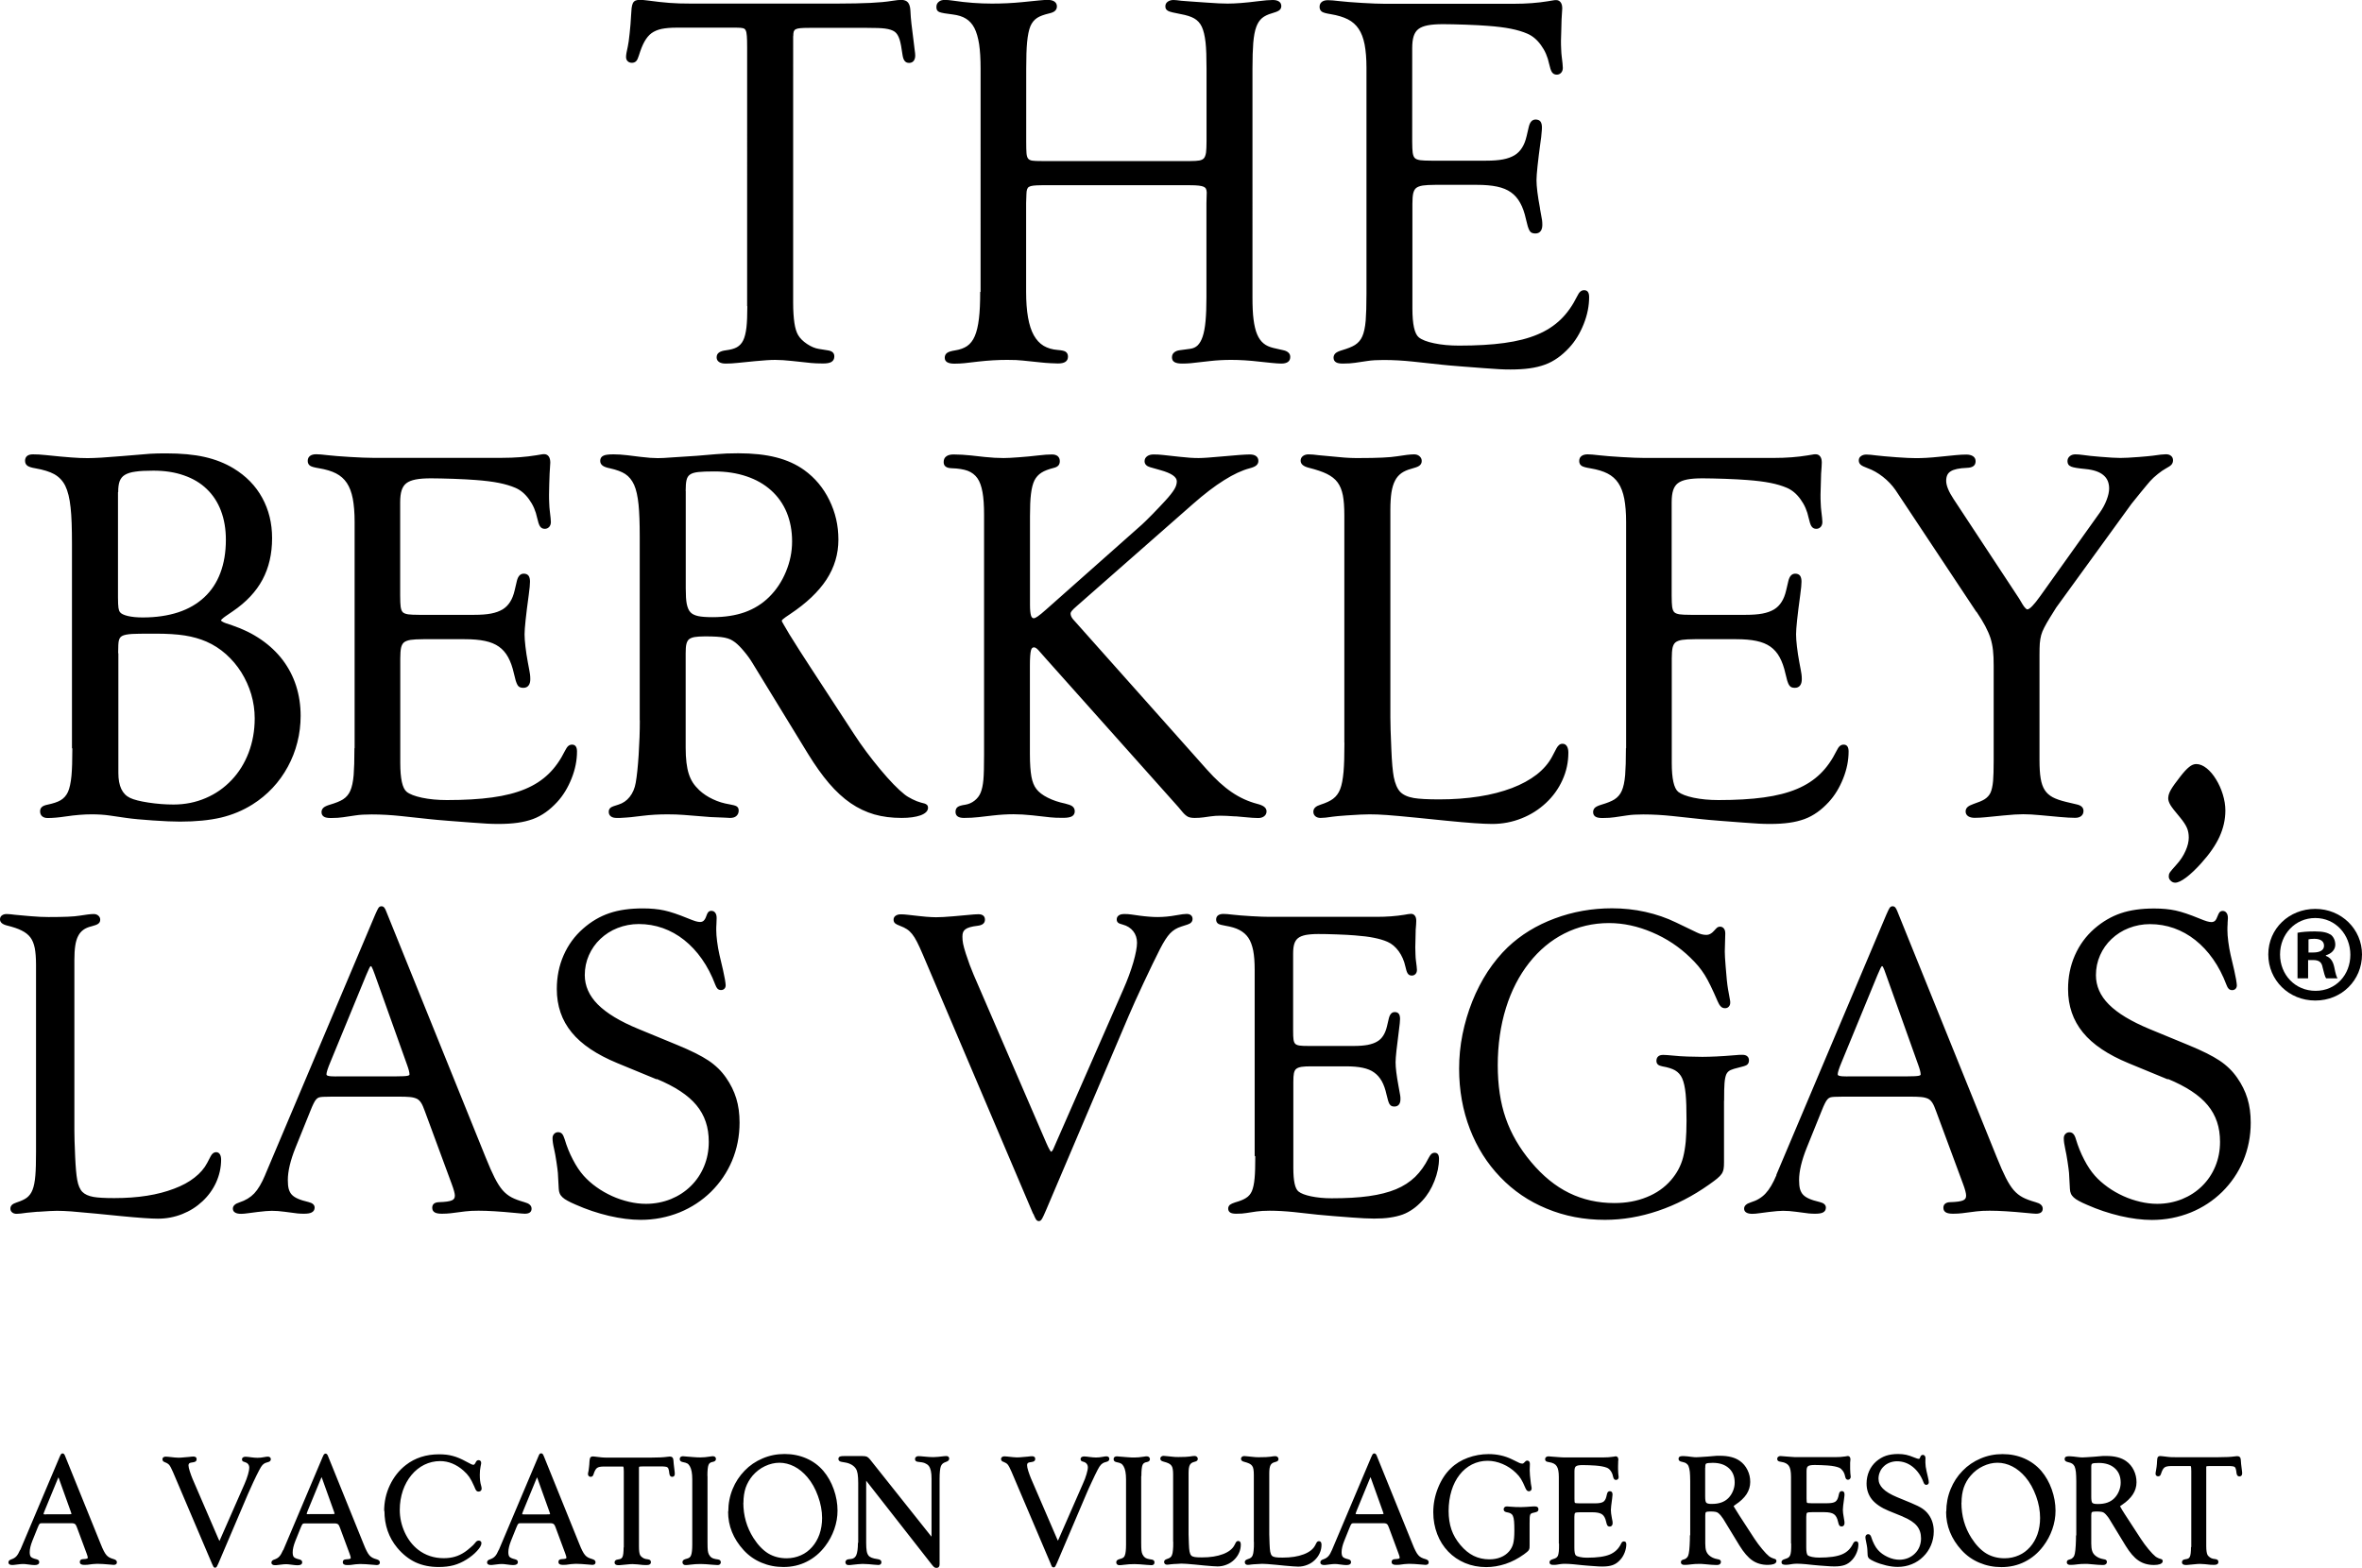 <?xml version="1.0" encoding="UTF-8"?><svg id="a" xmlns="http://www.w3.org/2000/svg" viewBox="0 0 243.24 161.53"><defs><style>.b{fill-rule:evenodd;}</style></defs><g><path class="b" d="M12.17,50.69c0-.48,.05-.85,.15-1.12,.11-.28,.28-.5,.53-.65,.26-.16,.62-.28,1.1-.34,.45-.07,1.07-.1,1.85-.1,1.17,0,2.22,.16,3.15,.49,.92,.32,1.7,.78,2.34,1.4,.64,.61,1.13,1.36,1.46,2.23,.34,.89,.51,1.89,.51,3,0,1.28-.19,2.42-.57,3.42-.37,.99-.92,1.82-1.65,2.5-.73,.68-1.62,1.2-2.68,1.55-1.07,.35-2.29,.53-3.66,.53-.6,0-1.11-.05-1.54-.15-.41-.1-.68-.23-.8-.39-.08-.1-.13-.25-.16-.44-.03-.21-.05-.56-.05-1.08v-10.84Zm-4.72,26.39c0,1.25-.03,2.19-.09,2.83-.07,.72-.19,1.28-.36,1.66-.17,.37-.42,.66-.76,.86-.3,.18-.76,.33-1.37,.46-.25,.05-.44,.13-.55,.23-.13,.11-.19,.26-.19,.45,0,.22,.07,.39,.21,.51,.14,.12,.33,.18,.57,.18,.5,0,1.12-.05,1.84-.16,1.01-.15,1.91-.22,2.69-.22,.67,0,1.31,.04,1.91,.13l1.65,.24h0c.68,.1,1.6,.18,2.74,.26,1.15,.08,2.08,.12,2.79,.12,1.64,0,3.04-.14,4.21-.41,1.18-.28,2.26-.73,3.25-1.35,.77-.48,1.47-1.06,2.09-1.72,.61-.65,1.13-1.38,1.56-2.17,.43-.79,.76-1.63,.98-2.51,.23-.89,.34-1.81,.34-2.74,0-1.1-.16-2.13-.47-3.1-.31-.96-.77-1.84-1.37-2.64-.61-.8-1.35-1.5-2.22-2.1-.88-.61-1.88-1.1-3-1.48l-.63-.21c-.16-.05-.29-.12-.39-.18-.07-.05-.11-.08-.13-.11,.01-.03,.05-.08,.12-.15,.09-.09,.21-.18,.35-.28l.76-.52c1.38-.94,2.4-2.03,3.05-3.25,.66-1.23,.99-2.65,.99-4.28,0-1.54-.34-2.92-1.02-4.16-.68-1.24-1.66-2.24-2.94-3.02-.89-.54-1.88-.93-2.99-1.18-1.1-.25-2.43-.37-3.96-.37-.64,0-1.19,.01-1.65,.04-.44,.03-1.41,.11-2.9,.24-1.62,.14-2.8,.21-3.54,.21-.5,0-1.06-.02-1.68-.07-.63-.05-1.49-.12-2.58-.24-.53-.06-.98-.08-1.36-.08-.26,0-.46,.05-.6,.16-.14,.11-.22,.28-.22,.5s.08,.4,.25,.52c.15,.1,.4,.19,.77,.25,.87,.15,1.53,.36,1.98,.61,.5,.28,.88,.68,1.14,1.2,.26,.53,.45,1.28,.55,2.25,.1,.88,.14,2.12,.14,3.74v21.05Zm63.16-26.5c0-.51,.03-.89,.09-1.13,.06-.26,.18-.45,.36-.57,.18-.13,.47-.22,.87-.26,.35-.04,.89-.06,1.63-.06,1.22,0,2.33,.17,3.33,.51,.98,.33,1.82,.81,2.52,1.44,.7,.63,1.23,1.38,1.6,2.26,.37,.9,.56,1.9,.56,2.99s-.21,2.1-.63,3.12c-.42,1.02-1,1.89-1.74,2.62-.71,.7-1.55,1.22-2.5,1.56-.96,.34-2.07,.51-3.33,.51-.65,0-1.14-.04-1.47-.11-.36-.08-.63-.21-.8-.4-.18-.19-.3-.48-.38-.87-.07-.36-.1-.89-.1-1.58v-10.03Zm30.73,27.1c0,1.24-.02,2.12-.07,2.65-.05,.53-.14,.97-.28,1.31-.13,.33-.35,.61-.63,.83-.29,.23-.61,.36-.96,.42-.37,.05-.63,.13-.76,.22-.16,.11-.24,.28-.24,.51,0,.42,.29,.63,.87,.63,.54,0,1.04-.03,1.48-.08l1.49-.17c.78-.09,1.49-.13,2.14-.13,.6,0,1.24,.04,1.91,.11l1.89,.21c.32,.04,.76,.05,1.32,.05,.39,0,.67-.05,.86-.14,.21-.11,.32-.29,.32-.53,0-.22-.08-.39-.25-.52-.15-.11-.4-.2-.74-.28-.67-.14-1.27-.34-1.8-.61-.52-.26-.91-.56-1.16-.89-.24-.31-.41-.72-.51-1.26-.1-.55-.16-1.33-.16-2.35v-9.09c0-.79,.04-1.32,.11-1.58,.03-.12,.08-.21,.13-.25,.04-.04,.11-.06,.19-.06,.12,0,.26,.09,.44,.28l.82,.93h0l13.59,15.23,.46,.55c.19,.22,.37,.37,.54,.46,.17,.08,.4,.12,.69,.12,.33,0,.63-.02,.92-.06l.71-.1c.33-.05,.67-.07,1.01-.07s.84,.02,1.52,.07h.12c.49,.04,.75,.06,.78,.07h0c.68,.07,1.17,.1,1.48,.1,.25,0,.45-.06,.61-.18,.17-.13,.25-.3,.25-.51,0-.19-.09-.35-.26-.48-.15-.11-.38-.21-.7-.29-.92-.24-1.8-.64-2.62-1.2-.83-.56-1.68-1.34-2.56-2.33h0l-13.8-15.5c-.16-.2-.24-.39-.24-.58,0-.07,.04-.16,.12-.26,.09-.12,.28-.3,.56-.54l11.89-10.45c1.18-1.04,2.26-1.87,3.24-2.48,.97-.61,1.85-1.02,2.65-1.23,.3-.08,.52-.17,.65-.28,.15-.12,.23-.28,.23-.47,0-.22-.08-.39-.25-.51-.15-.11-.37-.16-.64-.16-.44,0-1.41,.07-2.91,.21-1.1,.1-1.88,.16-2.35,.16-.55,0-1.2-.04-1.96-.13l-1.74-.19c-.32-.04-.64-.05-.95-.05-.27,0-.48,.06-.65,.18-.18,.13-.27,.3-.27,.52,0,.15,.05,.28,.16,.39,.1,.1,.23,.17,.4,.22l1.09,.31h0c1.11,.31,1.67,.69,1.67,1.15,0,.25-.08,.53-.25,.81-.18,.3-.49,.7-.95,1.2-.38,.41-.82,.88-1.32,1.39-.51,.52-.87,.87-1.07,1.05l-9.83,8.72c-.4,.36-.7,.6-.9,.74-.18,.13-.32,.19-.42,.19-.12,0-.21-.09-.27-.26-.07-.22-.11-.59-.11-1.11v-9.14c0-.97,.03-1.73,.1-2.28,.07-.59,.19-1.06,.36-1.41,.17-.33,.41-.6,.73-.8,.3-.19,.72-.35,1.27-.49,.21-.05,.36-.13,.46-.24,.1-.11,.15-.26,.15-.45,0-.22-.07-.39-.22-.52-.14-.11-.33-.17-.59-.17-.37,0-.84,.03-1.41,.1-.66,.08-1.32,.14-2,.19-.68,.05-1.2,.08-1.57,.08-.61,0-1.25-.04-1.93-.11l-1.45-.16c-.58-.06-1.17-.1-1.76-.1-.33,0-.58,.06-.75,.19-.19,.13-.28,.33-.28,.59,0,.22,.07,.38,.22,.48,.13,.1,.34,.15,.62,.16,.67,.02,1.21,.11,1.63,.26,.42,.16,.76,.42,1,.76,.25,.35,.42,.84,.53,1.45,.11,.59,.16,1.37,.16,2.33v24.64Zm66.1-.61c0,1.22-.03,2.14-.08,2.76-.06,.71-.18,1.25-.35,1.63-.16,.37-.41,.66-.75,.88-.3,.19-.75,.37-1.36,.55h0c-.3,.09-.51,.19-.63,.29-.14,.12-.21,.28-.21,.47,0,.22,.09,.38,.26,.48,.15,.09,.38,.13,.7,.13,.52,0,.93-.03,1.25-.08l1.29-.19c.44-.07,1-.1,1.66-.1,1.01,0,2.02,.06,3.05,.17h0l2.98,.32c.37,.04,1.01,.1,1.91,.17h0l2.36,.18c.7,.05,1.23,.09,1.61,.11,.36,.02,.75,.03,1.15,.03,.74,0,1.4-.04,1.96-.12,.59-.08,1.11-.21,1.58-.38,.47-.17,.91-.41,1.32-.7,.4-.28,.79-.63,1.18-1.05,.62-.67,1.11-1.48,1.49-2.43,.38-.95,.56-1.88,.56-2.78,0-.47-.17-.71-.51-.71-.16,0-.29,.05-.41,.16-.1,.09-.21,.25-.32,.48-.47,.95-1.03,1.74-1.68,2.37-.67,.65-1.47,1.17-2.41,1.56-.95,.4-2.08,.69-3.41,.87-1.29,.18-2.85,.27-4.66,.27-.95,0-1.8-.08-2.56-.24-.74-.16-1.27-.36-1.59-.61-.44-.37-.66-1.36-.66-2.97v-10.77c0-.49,.03-.85,.08-1.09,.06-.26,.16-.44,.3-.56,.15-.12,.38-.21,.69-.26,.29-.04,.72-.07,1.3-.07h4.26c.83,0,1.53,.06,2.09,.18,.58,.12,1.06,.32,1.44,.59,.38,.27,.7,.63,.95,1.09,.24,.44,.45,1.01,.6,1.7,.07,.31,.13,.55,.18,.71,.06,.19,.12,.34,.18,.44,.07,.11,.16,.2,.26,.24,.09,.04,.2,.06,.34,.06,.24,0,.42-.08,.54-.24,.12-.15,.18-.37,.18-.65,0-.18-.01-.35-.03-.5-.02-.15-.09-.56-.22-1.22-.11-.58-.19-1.12-.25-1.64-.06-.52-.09-.94-.09-1.26,0-.6,.14-1.95,.43-4.06,.09-.65,.13-1.1,.13-1.36,0-.28-.05-.48-.15-.62-.11-.14-.27-.21-.5-.21-.34,0-.58,.25-.7,.74h0l-.23,.98c-.11,.48-.27,.88-.47,1.19-.2,.32-.46,.58-.77,.77-.32,.19-.72,.34-1.2,.43-.47,.09-1.05,.13-1.74,.13h-5.64c-.54,0-.92-.02-1.14-.05-.26-.04-.45-.11-.56-.22-.11-.11-.18-.29-.22-.56-.03-.22-.05-.6-.05-1.14v-9.62c0-.51,.05-.92,.15-1.23,.1-.31,.26-.56,.48-.73,.23-.18,.55-.31,.96-.39,.4-.08,.93-.12,1.59-.12,.59,0,1.36,.02,2.32,.05,.94,.04,1.69,.07,2.25,.12,.95,.07,1.75,.17,2.41,.3,.66,.13,1.22,.3,1.71,.51,.53,.23,1,.62,1.4,1.18,.41,.56,.69,1.2,.84,1.93,.09,.4,.18,.68,.28,.84,.12,.18,.28,.27,.5,.27,.19,0,.34-.07,.46-.2,.11-.13,.17-.29,.17-.5,0-.17-.04-.58-.12-1.22-.02-.16-.04-.39-.05-.71-.02-.32-.02-.62-.02-.88l.06-2.17c.04-.54,.07-.92,.07-1.14,0-.26-.05-.47-.15-.61-.11-.16-.27-.25-.48-.25-.11,0-.23,.01-.36,.04l-.48,.08h0c-1.02,.17-2.18,.26-3.48,.26h-13.36c-.54,0-1.31-.03-2.31-.09-.99-.06-1.75-.12-2.27-.18-.56-.07-.97-.1-1.22-.1-.27,0-.48,.06-.63,.17-.16,.12-.24,.29-.24,.52s.09,.4,.27,.51c.15,.09,.44,.17,.88,.24,.72,.12,1.31,.3,1.76,.53,.47,.24,.84,.57,1.12,.99,.28,.42,.48,.95,.61,1.61,.12,.64,.19,1.44,.19,2.4v23.3Zm55.84,5.09c0,.14,.02,.26,.05,.36,.03,.12,.1,.25,.18,.4,.14,.24,.48,.67,1.01,1.3,.33,.4,.56,.75,.69,1.05,.13,.3,.19,.63,.19,1.01,0,.41-.11,.87-.33,1.36-.22,.5-.52,.96-.9,1.38-.4,.44-.63,.72-.7,.82-.05,.08-.09,.16-.11,.23-.01,.05-.02,.12-.02,.22h0c0,.17,.07,.31,.21,.44,.13,.13,.29,.19,.45,.19,.28,0,.66-.18,1.14-.54,.46-.35,.97-.83,1.52-1.44,.87-.96,1.5-1.87,1.9-2.74,.4-.87,.61-1.78,.61-2.71,0-.54-.09-1.1-.27-1.68-.17-.55-.4-1.06-.69-1.53-.29-.48-.61-.85-.95-1.13-.37-.3-.74-.45-1.09-.45-.24,0-.49,.1-.74,.31-.24,.19-.55,.52-.91,.99-.45,.57-.77,1.02-.95,1.33-.19,.33-.28,.61-.28,.85ZM12.17,67.29v-.15c0-.56,.02-.93,.06-1.12,.03-.13,.07-.23,.12-.31,.05-.08,.13-.15,.22-.2,.2-.11,.54-.18,1.04-.21,.36-.02,1.05-.03,2.1-.03h.28c1.21,0,2.23,.06,3.05,.19,.81,.13,1.55,.34,2.22,.63,.73,.32,1.4,.75,2.02,1.3,.6,.54,1.13,1.16,1.57,1.86,.44,.71,.78,1.46,1.02,2.26,.24,.82,.36,1.65,.36,2.49,0,1.26-.21,2.43-.63,3.54-.41,1.07-.99,2.01-1.75,2.81-.76,.8-1.64,1.42-2.65,1.85-1.04,.45-2.15,.67-3.33,.67-.86,0-1.72-.07-2.58-.2-.86-.13-1.49-.29-1.89-.48-.81-.38-1.21-1.23-1.21-2.57v-12.34h0Zm24.33,9.78c0,1.22-.03,2.14-.08,2.76-.06,.71-.18,1.25-.35,1.63-.16,.37-.41,.66-.75,.88-.3,.19-.75,.37-1.36,.55h0c-.3,.09-.51,.19-.63,.29-.14,.12-.22,.28-.22,.47,0,.22,.09,.38,.26,.48,.15,.09,.38,.13,.7,.13,.52,0,.93-.03,1.25-.08l1.29-.19c.44-.07,1-.1,1.66-.1,1.01,0,2.02,.06,3.05,.17h0l2.98,.32c.37,.04,1.01,.1,1.91,.17h0l2.36,.18c.69,.05,1.23,.09,1.61,.11,.36,.02,.75,.03,1.15,.03,.74,0,1.39-.04,1.96-.12,.58-.08,1.11-.21,1.58-.38,.47-.17,.91-.41,1.32-.7,.4-.28,.79-.63,1.18-1.05,.62-.67,1.11-1.48,1.49-2.43,.38-.95,.56-1.88,.56-2.78,0-.47-.17-.71-.51-.71-.16,0-.29,.05-.41,.16-.1,.09-.2,.25-.32,.48-.47,.95-1.03,1.74-1.68,2.37-.67,.65-1.47,1.17-2.41,1.56-.95,.4-2.08,.69-3.41,.87-1.29,.18-2.85,.27-4.66,.27-.95,0-1.8-.08-2.56-.24-.74-.16-1.27-.36-1.58-.61-.44-.36-.66-1.35-.66-2.97v-10.77c0-.49,.03-.85,.08-1.09,.06-.26,.16-.44,.3-.56,.15-.12,.38-.21,.69-.26,.29-.04,.72-.07,1.3-.07h4.26c.83,0,1.53,.06,2.09,.18,.58,.12,1.06,.32,1.44,.59,.38,.27,.7,.63,.95,1.09,.24,.44,.45,1.01,.6,1.7h0c.07,.31,.13,.55,.18,.71,.06,.19,.12,.34,.18,.44,.07,.12,.16,.2,.26,.24,.09,.04,.2,.06,.34,.06,.24,0,.42-.08,.54-.24,.12-.15,.18-.37,.18-.65,0-.18-.01-.35-.03-.5-.02-.15-.09-.56-.22-1.22-.11-.58-.19-1.12-.25-1.64-.06-.52-.09-.94-.09-1.26,0-.6,.14-1.95,.43-4.06,.09-.65,.13-1.1,.13-1.36,0-.28-.05-.48-.15-.62-.11-.14-.27-.21-.5-.21-.34,0-.58,.25-.7,.74h0l-.23,.98c-.11,.48-.27,.88-.47,1.19-.2,.32-.46,.58-.77,.77-.32,.19-.72,.34-1.2,.43-.47,.09-1.05,.13-1.74,.13h-5.64c-.54,0-.92-.02-1.14-.05-.26-.04-.45-.11-.56-.22-.11-.11-.18-.29-.22-.56-.03-.22-.05-.6-.05-1.14v-9.62c0-.51,.05-.92,.15-1.23,.1-.31,.26-.56,.48-.73,.23-.18,.55-.31,.96-.39,.4-.08,.93-.12,1.59-.12,.59,0,1.37,.02,2.32,.05,.94,.04,1.69,.07,2.25,.12,.95,.07,1.76,.17,2.41,.3,.65,.13,1.22,.3,1.71,.51,.53,.23,1,.62,1.4,1.18,.41,.56,.69,1.2,.84,1.93,.09,.4,.18,.68,.28,.84,.12,.18,.28,.27,.5,.27,.19,0,.34-.07,.46-.2,.11-.13,.17-.29,.17-.5,0-.17-.04-.58-.12-1.22-.02-.16-.04-.39-.05-.71-.02-.32-.02-.62-.02-.88l.02-1.02c.02-.63,.03-1.02,.04-1.15,.04-.64,.07-1.02,.07-1.14,0-.26-.05-.47-.15-.62-.11-.16-.27-.25-.48-.25-.11,0-.23,.01-.36,.04l-.48,.08c-1.04,.17-2.21,.26-3.48,.26h-13.36c-.54,0-1.31-.03-2.31-.09-.99-.06-1.75-.12-2.27-.18-.56-.07-.97-.1-1.22-.1-.27,0-.48,.06-.63,.17-.16,.12-.24,.29-.24,.52s.09,.4,.27,.51c.15,.09,.44,.17,.88,.24,.72,.12,1.31,.3,1.76,.53,.47,.24,.84,.57,1.12,.99,.28,.42,.48,.95,.61,1.61,.12,.64,.19,1.44,.19,2.4v23.3Zm101.95-.56c0,1.3-.03,2.29-.09,2.98-.07,.77-.18,1.37-.35,1.8-.16,.42-.41,.75-.73,.99-.29,.22-.72,.42-1.28,.6-.25,.08-.43,.17-.55,.28-.13,.12-.2,.27-.2,.45,0,.2,.07,.35,.21,.47,.13,.11,.31,.17,.53,.17,.28,0,.7-.04,1.26-.13,.21-.03,.69-.08,1.44-.13,1.12-.08,1.9-.11,2.34-.11,.52,0,1.12,.02,1.78,.07,.68,.05,1.71,.14,3.1,.28l3.07,.31c2.2,.22,3.76,.33,4.68,.33,1.06,0,2.07-.19,3.04-.58,.94-.37,1.77-.9,2.5-1.58,.73-.68,1.29-1.46,1.69-2.34,.42-.91,.62-1.86,.62-2.85,0-.27-.05-.48-.14-.64-.11-.18-.26-.27-.46-.27-.14,0-.26,.04-.36,.13-.1,.08-.18,.19-.27,.35l-.44,.84h0c-.36,.68-.89,1.3-1.59,1.85-.7,.54-1.55,1.01-2.55,1.39-1.01,.38-2.14,.68-3.39,.87-1.27,.2-2.64,.3-4.1,.3-1.2,0-2.07-.05-2.61-.14-.64-.11-1.11-.33-1.41-.64-.3-.32-.52-.83-.66-1.53-.11-.59-.2-1.55-.25-2.87-.07-1.55-.1-2.64-.1-3.26v-21.39c0-.71,.04-1.3,.11-1.78,.08-.49,.2-.9,.37-1.22,.16-.32,.38-.57,.65-.77,.27-.19,.6-.34,1.01-.45,.41-.11,.69-.21,.83-.31,.17-.12,.26-.28,.26-.5,0-.2-.08-.36-.23-.49-.15-.13-.33-.19-.55-.19-.38,0-.97,.07-1.77,.2-.72,.12-2.01,.18-3.89,.18-.42,0-.77,0-1.05-.02-.29-.01-.63-.04-1.04-.08h0l-.86-.08h0c-.73-.07-1.13-.1-1.19-.11-.45-.06-.81-.09-1.08-.09-.23,0-.42,.06-.57,.17-.16,.12-.24,.28-.24,.48,0,.35,.28,.59,.84,.73,.79,.2,1.41,.41,1.86,.63,.48,.24,.85,.53,1.1,.87,.26,.35,.44,.79,.55,1.34,.1,.52,.15,1.21,.15,2.07v23.41Zm65.09-13.5c.39,.58,.69,1.07,.9,1.47,.23,.44,.41,.85,.54,1.24,.12,.39,.21,.81,.26,1.27,.05,.42,.07,.95,.07,1.58v9.74c0,.97-.02,1.68-.06,2.13-.05,.53-.14,.94-.27,1.22-.13,.27-.33,.49-.61,.67-.24,.15-.62,.31-1.16,.49-.26,.09-.45,.19-.58,.3-.14,.13-.21,.28-.21,.46,0,.21,.09,.38,.27,.5,.16,.1,.38,.16,.65,.16,.36,0,.73-.02,1.12-.06l1.83-.18c.87-.09,1.56-.13,2.06-.13s1.08,.03,1.79,.1l1.96,.18c.66,.06,1.19,.09,1.6,.09,.26,0,.47-.06,.62-.18,.16-.13,.24-.3,.24-.53,0-.35-.24-.58-.73-.68l-1.06-.25c-.58-.14-1.04-.3-1.38-.48-.35-.19-.63-.44-.82-.74-.2-.31-.34-.71-.42-1.2-.08-.47-.12-1.09-.12-1.87v-10.86c0-.5,.01-.89,.03-1.17,.03-.32,.07-.6,.14-.85,.07-.25,.17-.51,.32-.79,.12-.24,.31-.58,.57-1,.37-.61,.59-.96,.66-1.06l7.75-10.68c.09-.12,.41-.52,.96-1.19,.47-.58,.8-.96,.96-1.15,.22-.24,.48-.49,.8-.74,.31-.25,.59-.44,.83-.57,.27-.14,.46-.27,.56-.38,.11-.12,.17-.27,.17-.46,0-.19-.07-.35-.21-.46-.13-.11-.31-.16-.52-.16-.25,0-.71,.05-1.38,.15-.21,.03-.67,.07-1.39,.13-.89,.07-1.53,.1-1.92,.1-.44,0-1.14-.04-2.09-.12-.74-.06-1.31-.12-1.71-.18-.34-.05-.62-.07-.83-.07-.23,0-.43,.06-.58,.19-.16,.13-.24,.3-.24,.51,0,.14,.03,.25,.09,.34,.06,.1,.17,.17,.31,.23,.22,.09,.71,.17,1.45,.24,.83,.08,1.45,.29,1.85,.63,.4,.33,.59,.79,.59,1.38,0,.34-.09,.74-.26,1.18-.17,.45-.41,.89-.7,1.3l-6.12,8.58c-.66,.93-1.11,1.39-1.35,1.39-.04,0-.11-.04-.19-.13-.1-.1-.2-.23-.3-.4l-.35-.59h0l-6.75-10.25c-.51-.77-.76-1.4-.76-1.87,0-.24,.04-.43,.11-.59,.07-.16,.19-.29,.35-.39,.32-.21,.88-.33,1.68-.36,.29-.01,.51-.07,.65-.17,.16-.11,.24-.28,.24-.51s-.09-.4-.27-.52c-.17-.11-.4-.17-.69-.17-.31,0-.68,.02-1.1,.06l-1.7,.17h0c-.93,.1-1.72,.14-2.36,.14-.49,0-1.14-.03-1.98-.09-1.04-.08-1.75-.14-2.13-.19-.44-.06-.78-.09-1.02-.09-.22,0-.4,.05-.55,.16-.16,.11-.23,.26-.23,.45s.07,.33,.21,.45c.12,.1,.34,.21,.67,.33,.56,.2,1.09,.5,1.6,.9,.51,.4,.95,.86,1.31,1.38l8.32,12.54Zm-137.65,11.18c0,1.14-.04,2.32-.12,3.55-.08,1.24-.18,2.19-.3,2.87-.1,.59-.31,1.08-.63,1.48-.31,.39-.7,.65-1.16,.79-.41,.12-.67,.22-.78,.3-.08,.06-.14,.13-.17,.21-.03,.06-.04,.15-.04,.25,0,.19,.08,.35,.23,.46,.14,.1,.33,.15,.57,.15h.37c.56-.03,.94-.06,1.12-.08l1.19-.14c.81-.1,1.67-.15,2.57-.15,.62,0,1.18,.02,1.68,.06l2.75,.22h0l1.47,.06c.24,.02,.42,.03,.54,.03,.27,0,.49-.06,.64-.19,.16-.14,.25-.32,.25-.57,0-.2-.07-.35-.22-.44-.12-.07-.36-.14-.72-.2-.61-.1-1.18-.27-1.72-.53-.54-.25-1-.56-1.39-.92-.26-.25-.48-.5-.66-.77-.18-.28-.32-.58-.43-.92-.21-.65-.32-1.55-.32-2.69v-9.72c0-.41,.02-.73,.07-.94,.05-.22,.14-.39,.26-.5,.13-.11,.32-.19,.58-.24,.24-.04,.6-.07,1.07-.07,.93,0,1.61,.04,2.04,.13,.23,.05,.43,.11,.6,.19,.16,.08,.32,.18,.48,.3,.27,.21,.57,.51,.9,.91,.34,.4,.63,.8,.87,1.2l5.73,9.37h0c.74,1.2,1.46,2.21,2.16,3.03,.72,.84,1.47,1.53,2.23,2.05,.76,.52,1.58,.91,2.44,1.16,.84,.24,1.78,.36,2.8,.36,.81,0,1.45-.09,1.94-.26,.53-.19,.79-.46,.79-.8,0-.1-.03-.2-.1-.27-.06-.07-.15-.12-.25-.15l-.38-.1c-.27-.07-.57-.19-.89-.35-.32-.16-.59-.32-.8-.49-.67-.53-1.51-1.39-2.5-2.58-.99-1.19-1.9-2.4-2.71-3.65l-4.51-6.91-1.08-1.67c-.5-.78-.85-1.34-1.05-1.67-.2-.33-.37-.62-.51-.87h0l-.02-.03c-.09-.17-.16-.28-.18-.32-.06-.08-.08-.15-.08-.19,0-.04,.04-.1,.13-.17,.12-.1,.36-.28,.73-.52,1.67-1.11,2.92-2.3,3.74-3.55,.82-1.26,1.23-2.63,1.23-4.11s-.31-2.8-.93-4.07c-.62-1.27-1.48-2.3-2.59-3.1-.82-.59-1.79-1.03-2.9-1.31-1.1-.28-2.4-.42-3.9-.42-.83,0-1.59,.03-2.26,.09l-2.01,.17-2.61,.17h0c-.6,.05-1.07,.07-1.41,.07-.45,0-1.04-.04-1.76-.13l-1.38-.17c-.51-.06-.98-.09-1.4-.09-.49,0-.84,.04-1.03,.13-.23,.1-.35,.28-.35,.54,0,.21,.09,.38,.26,.5,.15,.11,.4,.2,.75,.27,.67,.15,1.19,.34,1.56,.58,.4,.26,.7,.64,.92,1.12,.22,.49,.37,1.17,.46,2.04,.08,.8,.12,1.89,.12,3.29v18.93Z"/><path class="b" d="M3.71,118.63c0,1.07-.02,1.88-.07,2.45-.05,.63-.15,1.13-.29,1.48-.13,.34-.33,.61-.59,.81-.24,.18-.59,.34-1.05,.49-.21,.07-.37,.15-.47,.24-.11,.11-.17,.23-.17,.39,0,.17,.06,.3,.19,.4,.11,.09,.26,.14,.45,.14,.23,0,.57-.04,1.04-.11,.14-.02,.49-.05,1.06-.1h.13c.94-.07,1.58-.1,1.92-.1,.42,0,.91,.02,1.47,.06,.54,.04,1.39,.12,2.56,.23l2.53,.25c1.84,.18,3.12,.27,3.85,.27,.87,0,1.71-.16,2.51-.48,.78-.31,1.46-.74,2.07-1.31,.6-.56,1.07-1.21,1.4-1.93,.34-.75,.52-1.54,.52-2.36,0-.23-.04-.41-.12-.54-.09-.16-.23-.23-.4-.23-.22,0-.4,.14-.55,.41l-.36,.69c-.29,.56-.73,1.07-1.31,1.52-.57,.45-1.27,.83-2.1,1.14-1.69,.65-3.74,.97-6.16,.97-.99,0-1.7-.04-2.14-.12-.52-.09-.9-.27-1.15-.52-.25-.26-.43-.68-.53-1.25-.09-.49-.16-1.27-.21-2.36-.06-1.3-.08-2.2-.08-2.68v-17.61c0-.58,.03-1.07,.09-1.46,.06-.4,.16-.74,.3-1,.13-.26,.31-.47,.53-.63,.22-.16,.49-.28,.83-.36,.34-.09,.57-.17,.69-.26,.15-.1,.22-.24,.22-.43,0-.17-.07-.31-.2-.42-.13-.11-.28-.16-.47-.16-.3,0-.79,.06-1.46,.17-.57,.1-1.63,.14-3.2,.14-.57,0-1.15-.03-1.72-.08h0l-.38-.03h0c-.81-.07-1.25-.11-1.32-.12-.38-.05-.68-.08-.89-.08-.2,0-.36,.05-.48,.14-.14,.1-.2,.24-.2,.41,0,.3,.24,.51,.71,.63,.65,.16,1.16,.33,1.52,.52,.39,.19,.69,.43,.9,.71,.21,.28,.36,.65,.45,1.1,.08,.42,.13,.99,.13,1.7v19.28Zm23.6,2.39c-.36,.86-.74,1.5-1.13,1.91-.39,.41-.9,.72-1.52,.92-.45,.14-.68,.36-.68,.64,0,.19,.08,.33,.25,.42,.14,.08,.34,.12,.6,.12,.18,0,.44-.02,.77-.07l.92-.12c.65-.08,1.14-.12,1.47-.12,.4,0,.84,.03,1.34,.1,.62,.09,1.06,.14,1.31,.17,.22,.02,.44,.03,.64,.03,.37,0,.64-.04,.81-.13,.2-.1,.31-.27,.31-.5,0-.28-.21-.47-.62-.57-.46-.11-.82-.22-1.09-.34-.28-.12-.49-.26-.64-.42-.15-.16-.25-.36-.32-.6-.06-.23-.09-.54-.09-.91,0-.9,.26-2.01,.79-3.33l1.51-3.74h0c.14-.36,.26-.63,.35-.81,.1-.2,.19-.35,.28-.44,.08-.09,.17-.15,.28-.19,.1-.03,.24-.05,.42-.06l.95-.02h6.71c.58,0,1.01,.01,1.28,.04,.32,.03,.56,.1,.74,.19,.17,.09,.31,.24,.43,.43,.11,.17,.23,.45,.37,.84l2.76,7.48c.22,.59,.33,.99,.33,1.21,0,.12-.02,.22-.07,.3-.05,.08-.12,.14-.23,.19-.24,.11-.68,.17-1.34,.19h0c-.46,.02-.69,.21-.69,.58,0,.22,.09,.38,.27,.48,.16,.09,.4,.13,.73,.13,.35,0,.65-.02,.91-.05l1.49-.19c.39-.05,.84-.07,1.37-.07,.98,0,2.24,.08,3.78,.23,.51,.05,.84,.08,.98,.08,.46,0,.7-.17,.7-.52,0-.17-.07-.31-.2-.42-.11-.1-.29-.18-.54-.25-.56-.16-.99-.32-1.31-.49-.36-.19-.67-.44-.94-.75-.27-.31-.54-.74-.82-1.29-.25-.49-.56-1.19-.93-2.11h0l-10.24-25.34c-.06-.16-.12-.28-.19-.36-.08-.1-.18-.14-.29-.14-.13,0-.24,.06-.32,.19-.06,.09-.17,.32-.32,.66l-11.34,26.83Zm79.09,3.98c.14,.33,.23,.53,.29,.61,.08,.11,.17,.17,.3,.17s.23-.09,.33-.26c.08-.14,.22-.43,.4-.86l8.5-19.99c.38-.9,.9-2.04,1.55-3.43,.66-1.4,1.22-2.57,1.69-3.49,.38-.74,.72-1.27,1.03-1.6,.16-.17,.34-.31,.53-.43,.18-.11,.39-.2,.63-.28l.65-.21c.34-.11,.51-.3,.51-.58,0-.16-.06-.29-.17-.38-.11-.09-.26-.13-.44-.13-.21,0-.55,.04-1.03,.13-.7,.13-1.36,.19-1.96,.19-.26,0-.56-.01-.9-.04-.35-.03-.66-.06-.94-.1h0l-.85-.12c-.25-.04-.49-.05-.72-.05-.25,0-.44,.04-.57,.13-.15,.1-.23,.24-.23,.42,0,.16,.05,.27,.15,.35,.08,.07,.25,.13,.48,.19,.45,.12,.81,.35,1.07,.68,.26,.33,.39,.73,.39,1.19s-.13,1.14-.38,2.02c-.26,.88-.6,1.81-1.03,2.78l-6.93,15.8h0l-.3,.69c-.04,.07-.08,.13-.12,.18-.03,.03-.06,.05-.08,.06-.04-.02-.1-.1-.17-.23-.09-.16-.21-.39-.34-.7l-7.48-17.32c-.27-.63-.54-1.35-.8-2.16-.14-.43-.23-.78-.28-1.02-.05-.24-.07-.49-.07-.73,0-.19,.02-.34,.07-.46,.05-.12,.13-.22,.24-.3,.22-.17,.64-.29,1.25-.36,.51-.06,.76-.27,.76-.63s-.23-.56-.68-.56c-.22,0-.62,.03-1.22,.09l-1.33,.12c-.79,.07-1.39,.1-1.8,.1-.29,0-.63-.02-1.03-.05-.41-.04-1.03-.1-1.86-.2-.3-.04-.55-.05-.75-.05-.21,0-.39,.05-.52,.14-.15,.1-.22,.24-.22,.41,0,.16,.05,.28,.16,.38,.09,.08,.25,.16,.49,.25,.3,.11,.54,.23,.72,.35,.2,.13,.38,.3,.54,.5,.16,.2,.34,.48,.51,.82,.16,.31,.36,.75,.6,1.31l11.36,26.71Zm71.15-11.63c0-.83,.01-1.42,.04-1.77,.03-.43,.1-.75,.19-.95,.09-.19,.23-.33,.44-.43,.17-.08,.47-.17,.89-.27,.39-.09,.64-.17,.77-.25,.15-.1,.23-.26,.23-.47,0-.19-.06-.34-.19-.44-.12-.1-.28-.14-.5-.14-.19,0-.4,0-.62,.03-.85,.07-1.53,.12-2.04,.14-.49,.02-.98,.04-1.45,.04-.44,0-.94-.01-1.51-.03-.59-.02-1.05-.05-1.4-.09-.54-.05-.91-.08-1.12-.08-.22,0-.4,.05-.51,.15-.12,.1-.19,.26-.19,.46,0,.16,.05,.29,.16,.39,.1,.08,.25,.14,.45,.18,.58,.1,1.01,.24,1.31,.41,.32,.19,.57,.46,.73,.82,.17,.38,.29,.92,.36,1.62,.06,.63,.09,1.54,.09,2.74,0,.83-.03,1.54-.08,2.14-.06,.62-.15,1.16-.27,1.63-.12,.47-.29,.89-.5,1.28-.2,.37-.45,.73-.76,1.09-.66,.76-1.49,1.34-2.49,1.74-1,.41-2.11,.61-3.33,.61-1.7,0-3.25-.35-4.66-1.04-1.41-.69-2.71-1.75-3.91-3.18-1.2-1.43-2.07-2.93-2.62-4.52-.55-1.58-.82-3.4-.82-5.46s.28-4.09,.85-5.91c.55-1.77,1.35-3.32,2.38-4.63,1.03-1.31,2.24-2.32,3.62-3.02,1.42-.72,2.96-1.08,4.61-1.08,1.47,0,2.95,.32,4.43,.95,1.49,.63,2.8,1.5,3.94,2.61,.32,.31,.59,.6,.82,.87,.24,.29,.46,.59,.66,.91,.37,.59,.81,1.5,1.33,2.71,.1,.24,.21,.42,.32,.53,.12,.13,.27,.19,.44,.19s.29-.05,.39-.16c.1-.11,.15-.24,.15-.41,0-.09,0-.19-.03-.3l-.2-1.11c-.08-.46-.16-1.22-.24-2.3-.06-.73-.09-1.25-.09-1.56l.05-1.85h0c0-.21-.04-.38-.13-.5-.1-.14-.24-.21-.41-.21-.11,0-.21,.03-.29,.09-.06,.05-.18,.17-.35,.36-.11,.13-.24,.23-.37,.3-.13,.07-.26,.1-.39,.1-.32,0-.65-.08-.99-.25l-2.14-1.03c-.99-.48-2.04-.84-3.16-1.09-1.12-.25-2.27-.37-3.44-.37-2.06,0-4.03,.35-5.9,1.05-1.88,.7-3.49,1.69-4.83,2.96-.75,.72-1.44,1.56-2.07,2.51-.61,.94-1.14,1.96-1.58,3.06-.44,1.1-.77,2.23-1.01,3.4-.24,1.19-.35,2.37-.35,3.54,0,2.22,.37,4.3,1.12,6.24,.73,1.88,1.77,3.53,3.12,4.93,1.35,1.41,2.94,2.49,4.76,3.24,1.87,.78,3.87,1.16,6.01,1.16,1.83,0,3.66-.31,5.49-.93,1.83-.62,3.57-1.52,5.24-2.7,.39-.28,.67-.48,.83-.62,.22-.18,.37-.34,.47-.49,.1-.15,.17-.33,.2-.53,.03-.15,.04-.38,.04-.68v-6.31Zm5.4,7.65c-.36,.86-.74,1.5-1.13,1.91-.2,.22-.43,.4-.68,.55-.24,.15-.53,.27-.85,.37-.45,.14-.68,.36-.68,.64,0,.19,.08,.33,.25,.42,.14,.08,.34,.12,.6,.12,.18,0,.44-.02,.77-.07l.92-.12c.65-.08,1.14-.12,1.47-.12,.4,0,.84,.03,1.34,.1,.62,.09,1.06,.14,1.31,.17,.22,.02,.44,.03,.65,.03,.37,0,.64-.04,.81-.13,.2-.1,.3-.27,.3-.5,0-.28-.21-.47-.62-.57-.46-.11-.82-.22-1.09-.34-.28-.12-.49-.26-.64-.42-.15-.16-.25-.36-.32-.6-.06-.23-.09-.54-.09-.91,0-.9,.26-2.01,.79-3.33l1.51-3.74h0c.14-.36,.26-.63,.35-.81,.1-.2,.19-.35,.28-.44,.08-.09,.17-.15,.28-.19,.1-.03,.24-.05,.42-.06l.95-.02h6.71c.58,0,1.01,.01,1.28,.04,.32,.03,.56,.1,.74,.19,.17,.09,.31,.24,.43,.43,.11,.17,.23,.45,.37,.84l2.77,7.48c.22,.58,.32,.99,.32,1.21,0,.12-.02,.22-.07,.3-.05,.08-.12,.14-.23,.19-.23,.11-.68,.17-1.34,.19-.22,0-.39,.06-.51,.15-.13,.1-.19,.24-.19,.43,0,.22,.09,.38,.27,.48,.16,.09,.4,.13,.73,.13,.35,0,.65-.02,.91-.05l1.49-.19c.39-.05,.84-.07,1.37-.07,.98,0,2.24,.08,3.78,.23,.51,.05,.84,.08,.98,.08,.46,0,.7-.17,.7-.52,0-.17-.07-.31-.2-.42-.11-.1-.29-.18-.54-.25-.56-.16-.99-.32-1.31-.49-.36-.19-.67-.44-.94-.75-.27-.31-.54-.74-.82-1.29-.25-.49-.56-1.19-.93-2.11h0l-10.24-25.34c-.06-.16-.13-.28-.19-.36-.08-.1-.18-.14-.29-.14-.13,0-.24,.06-.32,.19-.06,.09-.17,.32-.32,.66l-11.34,26.83Zm-148.32-10.14c-.42,0-.71-.02-.86-.07-.06-.02-.1-.04-.12-.07-.02-.02-.03-.05-.03-.09,0-.18,.13-.6,.4-1.24l3.7-8.99c.25-.6,.4-.9,.45-.9,.02,0,.04,0,.05,.01,.02,.01,.04,.04,.07,.09,.06,.1,.17,.37,.32,.79l3.32,9.3c.16,.44,.24,.76,.24,.95,0,.04,0,.07-.03,.08-.03,.03-.08,.05-.17,.07-.18,.04-.57,.06-1.17,.06h-6.17Zm32.98,.25c1.89,.78,3.26,1.68,4.11,2.71,.43,.52,.75,1.09,.96,1.72,.21,.62,.31,1.31,.31,2.06,0,.89-.16,1.74-.49,2.53-.32,.77-.77,1.44-1.36,2.02-.59,.58-1.27,1.02-2.05,1.34-.8,.32-1.66,.49-2.57,.49-.57,0-1.15-.07-1.75-.21-.59-.14-1.17-.33-1.74-.59-.57-.26-1.1-.56-1.6-.92-.51-.36-.95-.76-1.33-1.18-.39-.44-.76-.99-1.1-1.65-.35-.66-.63-1.36-.85-2.1-.08-.25-.16-.43-.25-.54-.11-.13-.25-.19-.42-.19s-.31,.06-.42,.18c-.11,.12-.16,.26-.16,.44,0,.27,.05,.64,.16,1.1,.08,.35,.16,.79,.24,1.32,.08,.53,.13,.92,.15,1.15l.09,1.64c.01,.19,.04,.35,.1,.48,.06,.15,.16,.28,.29,.4,.13,.12,.3,.24,.53,.36,.2,.11,.48,.25,.84,.4,1.1,.49,2.24,.87,3.42,1.15,1.17,.27,2.26,.41,3.26,.41,1.41,0,2.74-.26,4.01-.77,1.22-.5,2.3-1.21,3.23-2.12,.93-.92,1.65-1.98,2.16-3.18,.52-1.24,.78-2.56,.78-3.95,0-.91-.11-1.74-.34-2.49-.23-.75-.58-1.46-1.05-2.13-.25-.36-.52-.68-.81-.96-.3-.29-.64-.57-1.02-.82-.72-.48-1.78-1.01-3.19-1.59l-4-1.65c-1.9-.78-3.3-1.63-4.2-2.54-.88-.89-1.33-1.9-1.33-3.01,0-.72,.14-1.41,.43-2.06,.28-.63,.67-1.19,1.18-1.67,.51-.48,1.1-.86,1.77-1.12,.69-.27,1.42-.41,2.18-.41,.86,0,1.69,.14,2.48,.42,.78,.28,1.51,.68,2.19,1.22,.68,.54,1.29,1.19,1.83,1.96,.55,.78,1.01,1.67,1.38,2.65,.07,.19,.15,.33,.23,.41,.09,.09,.21,.14,.36,.14s.26-.05,.35-.14c.09-.09,.13-.21,.13-.36,0-.1-.03-.31-.08-.62-.06-.32-.12-.63-.19-.93l-.37-1.58c-.1-.44-.18-.9-.24-1.36-.06-.47-.09-.86-.09-1.18,0-.2,0-.42,.02-.65,.01-.24,.02-.43,.02-.59,0-.23-.04-.4-.13-.53-.1-.15-.24-.22-.42-.22-.13,0-.24,.05-.32,.14-.07,.08-.13,.21-.19,.39-.08,.23-.17,.39-.28,.49-.09,.08-.21,.13-.37,.13-.13,0-.28-.03-.46-.08-.19-.06-.47-.16-.83-.31-.95-.39-1.75-.66-2.39-.8-.64-.14-1.38-.21-2.21-.21-1.33,0-2.47,.16-3.44,.49-.98,.33-1.88,.86-2.71,1.59-.87,.76-1.54,1.68-2.01,2.75-.47,1.07-.7,2.23-.7,3.47,0,1.74,.51,3.23,1.53,4.47,1.01,1.24,2.58,2.29,4.71,3.17l4.05,1.67h0Zm61.66,7.96c0,1.01-.02,1.76-.07,2.27-.05,.58-.15,1.02-.28,1.33-.13,.3-.33,.54-.61,.71-.24,.16-.61,.31-1.11,.45h0c-.25,.08-.42,.16-.53,.24-.12,.1-.19,.24-.19,.4,0,.19,.08,.33,.23,.42,.13,.07,.32,.11,.59,.11,.43,0,.77-.02,1.03-.07l1.06-.16c.37-.05,.82-.08,1.36-.08,.79,0,1.63,.05,2.51,.14l2.45,.27c.32,.03,.84,.08,1.58,.14h0l1.94,.15c.92,.07,1.68,.11,2.28,.11s1.15-.03,1.61-.1c.48-.07,.92-.17,1.31-.31,.39-.14,.75-.34,1.09-.58,.33-.23,.65-.52,.97-.87,.51-.55,.92-1.22,1.23-2.01,.31-.79,.47-1.55,.47-2.3,0-.41-.15-.61-.45-.61-.13,0-.25,.05-.35,.14-.08,.08-.17,.21-.27,.4-.39,.78-.85,1.42-1.38,1.94-.55,.53-1.21,.96-1.98,1.28-.78,.32-1.71,.56-2.8,.71-1.06,.15-2.34,.22-3.83,.22-.78,0-1.48-.07-2.11-.2-.61-.13-1.04-.29-1.3-.5-.36-.29-.53-1.09-.53-2.42v-8.87c0-.4,.02-.7,.06-.89,.05-.21,.12-.36,.24-.45,.12-.1,.31-.17,.56-.21,.23-.04,.59-.05,1.07-.05h3.5c.68,0,1.25,.05,1.72,.15,.47,.1,.87,.26,1.18,.49,.31,.22,.57,.52,.78,.89,.2,.36,.37,.83,.49,1.39,.11,.49,.21,.81,.3,.96,.06,.1,.14,.17,.22,.21,.07,.03,.17,.05,.29,.05,.2,0,.36-.07,.47-.21,.1-.13,.15-.31,.15-.54,0-.15,0-.29-.03-.42-.02-.12-.08-.45-.18-1h0c-.19-1.04-.29-1.83-.29-2.39,0-.48,.12-1.59,.35-3.34,.07-.52,.11-.9,.11-1.12,0-.23-.04-.41-.12-.52-.09-.13-.23-.19-.43-.19-.29,0-.49,.21-.6,.63h0l-.19,.81c-.09,.39-.22,.72-.38,.97-.16,.26-.37,.47-.63,.62-.26,.16-.59,.27-.98,.35-.39,.07-.86,.11-1.42,.11h-4.65c-.44,0-.76-.01-.94-.04-.21-.03-.36-.09-.45-.18-.09-.09-.15-.23-.18-.44-.03-.18-.04-.5-.04-.94v-7.92c0-.42,.04-.75,.12-1,.08-.25,.21-.45,.39-.59,.19-.15,.45-.25,.78-.32,.33-.06,.76-.1,1.3-.1,.49,0,1.12,.01,1.91,.04,.78,.03,1.39,.06,1.85,.1,.79,.06,1.45,.14,1.98,.25,.54,.11,1,.24,1.4,.42,.43,.19,.81,.51,1.14,.96,.33,.46,.56,.98,.69,1.58,.07,.34,.15,.57,.23,.7,.1,.16,.24,.23,.43,.23,.16,0,.29-.06,.39-.17,.1-.11,.14-.25,.14-.42,0-.14-.04-.48-.11-1.01-.02-.12-.03-.32-.04-.58-.01-.26-.02-.5-.02-.72l.04-1.67v-.12c.04-.44,.06-.76,.06-.94,0-.22-.04-.4-.13-.52-.1-.14-.23-.21-.41-.21-.07,0-.17,.01-.3,.03l-.4,.07c-.86,.14-1.81,.21-2.86,.21h-11c-.45,0-1.08-.02-1.9-.07-.82-.05-1.44-.1-1.87-.15-.46-.06-.79-.08-1-.08-.23,0-.4,.05-.53,.14-.14,.1-.21,.25-.21,.44s.08,.35,.23,.44c.13,.07,.37,.14,.74,.2,.59,.1,1.07,.24,1.44,.44,.38,.2,.69,.47,.91,.8,.23,.34,.39,.78,.5,1.32,.1,.52,.15,1.18,.15,1.97v19.19Zm60.99-8.21c-.42,0-.71-.02-.86-.07-.06-.02-.1-.04-.12-.07-.02-.02-.03-.05-.03-.09,0-.18,.13-.6,.4-1.24l3.7-8.99c.25-.6,.4-.9,.45-.9,.02,0,.04,0,.05,.01,.02,.01,.05,.04,.07,.09,.06,.11,.17,.37,.31,.79h0l3.32,9.3c.16,.44,.24,.76,.24,.95,0,.04,0,.07-.03,.08-.03,.03-.08,.05-.17,.07-.18,.04-.57,.06-1.17,.06h-6.17Zm32.98,.25c1.89,.78,3.26,1.68,4.11,2.71,.43,.52,.75,1.09,.96,1.72,.21,.62,.31,1.31,.31,2.06,0,.89-.16,1.74-.49,2.53-.32,.77-.77,1.44-1.36,2.02-.59,.58-1.27,1.02-2.05,1.34-.8,.32-1.66,.49-2.57,.49-.57,0-1.15-.07-1.75-.21-.59-.14-1.17-.33-1.74-.59-.57-.26-1.1-.56-1.6-.92-.5-.36-.95-.75-1.33-1.18-.39-.44-.76-.99-1.1-1.65-.35-.67-.63-1.37-.85-2.1-.07-.25-.16-.43-.25-.53-.11-.13-.25-.19-.42-.19s-.31,.06-.42,.18c-.11,.11-.16,.26-.16,.44,0,.29,.05,.65,.15,1.1,.08,.35,.16,.79,.24,1.32,.08,.53,.13,.92,.15,1.15l.09,1.64c.01,.19,.04,.35,.1,.48,.06,.15,.16,.28,.29,.4,.13,.12,.3,.24,.53,.36,.2,.11,.48,.25,.84,.4,1.1,.49,2.24,.87,3.42,1.15,1.17,.27,2.26,.41,3.26,.41,1.41,0,2.74-.26,4.01-.77,1.22-.5,2.3-1.21,3.23-2.12,.93-.92,1.65-1.98,2.16-3.18,.52-1.24,.78-2.56,.78-3.95,0-.91-.11-1.74-.34-2.49-.23-.75-.58-1.46-1.05-2.13-.25-.36-.52-.68-.81-.96-.3-.29-.64-.57-1.02-.82-.72-.48-1.78-1.01-3.19-1.59l-4-1.65c-1.9-.79-3.3-1.63-4.2-2.54-.89-.89-1.33-1.9-1.33-3.01,0-.72,.14-1.41,.43-2.06,.28-.63,.67-1.19,1.18-1.67,.51-.48,1.1-.86,1.77-1.12,.69-.27,1.42-.41,2.18-.41,.86,0,1.69,.14,2.48,.42,.78,.28,1.51,.68,2.19,1.22,.68,.54,1.29,1.19,1.83,1.96,.55,.78,1.01,1.67,1.38,2.65,.07,.2,.15,.33,.23,.41,.09,.09,.21,.14,.36,.14s.26-.05,.35-.14c.09-.09,.13-.21,.13-.36,0-.1-.03-.31-.08-.62-.06-.32-.12-.63-.19-.93l-.37-1.58c-.1-.44-.18-.9-.24-1.36-.06-.47-.09-.86-.09-1.18,0-.22,0-.44,.02-.65v-.12c.02-.25,.03-.41,.03-.47,0-.23-.04-.4-.13-.53-.1-.15-.24-.22-.41-.22-.13,0-.24,.05-.32,.14-.07,.08-.13,.21-.2,.39-.08,.23-.17,.39-.27,.49-.09,.08-.22,.13-.37,.13-.12,0-.28-.03-.46-.08-.2-.06-.47-.16-.83-.31-.95-.39-1.75-.66-2.39-.8-.64-.14-1.38-.21-2.21-.21-1.33,0-2.47,.16-3.44,.49-.97,.33-1.88,.86-2.72,1.59-.87,.76-1.54,1.68-2.01,2.75-.47,1.07-.7,2.23-.7,3.47,0,1.74,.51,3.22,1.53,4.47,1.01,1.24,2.58,2.29,4.71,3.17l4.05,1.67h0Z"/><path class="b" d="M76.96,31.54c0,.93-.03,1.66-.09,2.19-.07,.57-.18,1.02-.34,1.34-.15,.31-.37,.54-.65,.7-.27,.15-.64,.25-1.11,.31-.32,.04-.55,.11-.71,.22-.18,.12-.26,.29-.26,.51s.09,.37,.27,.49c.16,.1,.38,.15,.66,.15,.38,0,.79-.02,1.23-.07l1.81-.18c.85-.08,1.53-.13,2.05-.13s1.08,.04,1.74,.11l1.97,.21c.3,.03,.71,.05,1.24,.05,.38,0,.67-.05,.85-.16,.2-.12,.3-.31,.3-.57,0-.19-.06-.33-.19-.44-.11-.09-.29-.16-.53-.19l-.87-.14c-.39-.06-.8-.23-1.22-.51-.42-.28-.73-.59-.92-.92-.17-.29-.3-.71-.38-1.24-.08-.55-.13-1.25-.13-2.1V3.72h.01c0-.21,.02-.37,.05-.47,.04-.1,.1-.18,.19-.23,.11-.06,.27-.1,.5-.12,.21-.02,.52-.03,.94-.03h5.9c.87,0,1.49,.02,1.86,.07,.45,.06,.79,.17,1.01,.33,.22,.16,.38,.43,.5,.8,.1,.31,.2,.83,.3,1.57,.04,.28,.11,.49,.21,.62,.11,.15,.27,.22,.47,.22s.36-.07,.47-.21c.1-.13,.16-.31,.16-.54,0-.16-.02-.33-.05-.53l-.1-.82h0c-.11-.82-.19-1.46-.24-1.93-.05-.45-.09-.91-.11-1.4-.02-.36-.11-.63-.25-.8-.15-.17-.38-.26-.69-.26-.2,0-.51,.03-.94,.1-.62,.1-1.36,.17-2.23,.21-.88,.04-2.02,.07-3.4,.07h-15.13c-.83,0-1.55-.02-2.16-.07-.58-.04-1.37-.13-2.36-.26-.27-.04-.5-.05-.69-.05s-.33,.02-.43,.06c-.13,.05-.23,.14-.3,.28-.06,.12-.1,.29-.13,.52-.02,.19-.04,.47-.06,.85-.02,.49-.07,1.07-.14,1.73-.07,.65-.13,1.11-.19,1.36-.12,.51-.18,.87-.18,1.07,0,.19,.05,.33,.16,.44,.11,.11,.26,.17,.44,.17s.34-.06,.45-.18c.1-.11,.19-.3,.27-.57,.19-.61,.38-1.09,.58-1.44,.21-.37,.45-.66,.72-.86,.28-.2,.62-.35,1.04-.44,.4-.08,.91-.13,1.55-.13h6.14c.32,0,.55,.02,.67,.05,.14,.03,.24,.1,.29,.21,.07,.12,.11,.32,.13,.61,.02,.23,.03,.64,.03,1.23V31.54Zm63.76-1.28c0,1.22-.03,2.14-.08,2.76-.06,.71-.18,1.25-.35,1.63-.16,.37-.41,.66-.75,.88-.3,.19-.75,.37-1.36,.55h0c-.3,.09-.51,.19-.63,.29-.14,.12-.22,.28-.22,.47,0,.22,.09,.38,.26,.48,.15,.09,.38,.13,.7,.13,.51,0,.93-.03,1.25-.08l1.29-.19c.44-.07,1-.1,1.66-.1,1.01,0,2.03,.06,3.05,.17h0l2.98,.32c.36,.04,.99,.1,1.92,.17h0l2.35,.18h0c.7,.05,1.24,.09,1.62,.11,.36,.02,.75,.03,1.15,.03,.74,0,1.39-.04,1.96-.12,.59-.08,1.11-.21,1.58-.38,.47-.17,.91-.41,1.32-.7,.4-.28,.79-.63,1.18-1.05,.62-.67,1.11-1.48,1.49-2.43,.38-.95,.56-1.88,.56-2.78,0-.47-.17-.71-.51-.71-.16,0-.29,.05-.41,.16-.1,.09-.21,.25-.32,.48-.47,.95-1.03,1.74-1.68,2.37-.67,.65-1.47,1.17-2.41,1.56-.95,.4-2.08,.69-3.41,.87-1.29,.18-2.85,.27-4.66,.27-.95,0-1.81-.08-2.56-.24-.74-.15-1.27-.36-1.58-.61-.44-.36-.66-1.35-.66-2.97v-10.77c0-.49,.03-.85,.08-1.08,.06-.26,.16-.44,.3-.56,.15-.12,.38-.21,.69-.26,.29-.04,.72-.07,1.3-.07h4.25c.83,0,1.53,.06,2.09,.18,.58,.12,1.06,.32,1.44,.59,.38,.27,.7,.63,.95,1.09,.25,.44,.45,1.01,.6,1.7,.07,.31,.13,.55,.18,.71,.06,.19,.12,.34,.18,.44,.07,.12,.16,.2,.26,.24,.09,.04,.2,.06,.34,.06,.24,0,.42-.08,.54-.24,.12-.15,.18-.37,.18-.65,0-.18-.01-.34-.03-.49-.02-.14-.09-.53-.21-1.17v-.05c-.24-1.27-.36-2.24-.36-2.9,0-.57,.14-1.92,.43-4.05,.04-.24,.07-.5,.09-.78,.03-.27,.04-.46,.04-.58,0-.28-.05-.48-.15-.62-.11-.14-.27-.21-.5-.21-.35,0-.58,.25-.7,.74l-.23,.98c-.11,.48-.27,.88-.47,1.19-.2,.32-.46,.58-.77,.77-.32,.19-.72,.34-1.2,.43-.47,.09-1.05,.13-1.73,.13h-5.64c-.54,0-.92-.02-1.14-.05-.26-.04-.45-.11-.56-.22-.11-.11-.18-.29-.22-.56-.03-.22-.05-.6-.05-1.14V4.96c0-.51,.05-.92,.15-1.23,.1-.31,.26-.56,.48-.73,.23-.18,.55-.31,.96-.39,.4-.08,.93-.12,1.59-.12,.59,0,1.37,.02,2.32,.05,.94,.04,1.69,.07,2.25,.12,.95,.07,1.76,.17,2.41,.3,.65,.13,1.22,.3,1.7,.51,.53,.23,1,.62,1.4,1.18,.41,.56,.69,1.2,.84,1.93,.09,.4,.18,.68,.28,.84,.12,.18,.28,.27,.5,.27,.19,0,.34-.07,.46-.2,.11-.13,.17-.29,.17-.5,0-.19-.04-.6-.12-1.22-.02-.15-.04-.39-.05-.71-.02-.32-.02-.61-.02-.88l.03-1.02h0c.01-.64,.03-1.03,.03-1.15,.04-.64,.07-1.02,.07-1.14,0-.26-.05-.47-.15-.61-.11-.16-.27-.25-.48-.25-.11,0-.23,.01-.37,.04l-.48,.08c-1.04,.17-2.21,.26-3.48,.26h-13.36c-.54,0-1.31-.03-2.32-.09-.99-.06-1.75-.12-2.27-.18-.56-.07-.97-.1-1.22-.1-.27,0-.48,.06-.62,.17-.16,.12-.24,.29-.24,.52s.09,.4,.26,.51c.15,.09,.44,.17,.89,.24,.72,.12,1.3,.3,1.76,.53,.47,.24,.84,.57,1.12,.99,.28,.42,.48,.95,.61,1.61,.12,.64,.19,1.44,.19,2.4V30.26Zm-39.78-.2c0,1.13-.04,2.05-.13,2.77-.09,.75-.23,1.34-.43,1.8-.19,.44-.45,.78-.78,1.01-.32,.22-.73,.37-1.23,.45-.39,.06-.66,.14-.81,.24-.18,.12-.27,.29-.27,.52,0,.41,.33,.61,.99,.61,.39,0,.73-.02,1.03-.05l1.48-.17c.98-.11,1.96-.17,2.93-.17,.67,0,1.2,.02,1.61,.07h0l1.93,.2c.25,.03,.56,.05,.9,.07,.34,.02,.59,.03,.77,.03,.35,0,.6-.05,.77-.16,.19-.12,.28-.3,.28-.55,0-.24-.09-.4-.26-.51-.15-.09-.41-.14-.78-.17-.57-.04-1.06-.19-1.47-.43-.41-.25-.74-.61-1.01-1.09-.53-.95-.79-2.44-.79-4.47v-9.15l.03-.89c0-.23,.03-.41,.07-.52,.04-.11,.1-.2,.19-.25,.1-.06,.25-.11,.46-.13,.19-.02,.48-.04,.85-.04h15.29c.71,0,1.17,.05,1.4,.16,.11,.05,.19,.12,.23,.21,.05,.09,.07,.21,.08,.37l-.03,1.09h0v9.71c0,.97-.03,1.78-.09,2.43-.06,.67-.16,1.21-.3,1.62-.13,.4-.31,.7-.52,.91-.2,.19-.46,.31-.77,.35h0l-1.04,.14c-.26,.03-.46,.11-.6,.23-.16,.13-.23,.3-.23,.51,0,.23,.09,.4,.28,.5,.16,.09,.41,.14,.76,.14,.32,0,.62-.01,.91-.04h0l1.96-.22c.7-.08,1.43-.12,2.18-.12,.9,0,1.9,.06,2.99,.19h0l1.15,.12c.42,.04,.75,.07,1.02,.07,.62,0,.93-.23,.93-.69,0-.17-.06-.32-.19-.44-.12-.11-.28-.19-.5-.24l-1.05-.24c-.41-.1-.75-.25-1.01-.47-.27-.22-.49-.53-.66-.93-.17-.4-.29-.92-.37-1.54-.08-.61-.11-1.37-.11-2.28V7.08c0-1.12,.03-2,.08-2.65,.06-.7,.16-1.25,.31-1.65,.14-.39,.34-.7,.6-.92,.24-.2,.58-.37,1.01-.49,.36-.1,.6-.2,.73-.29,.16-.11,.24-.26,.24-.45,0-.21-.08-.37-.25-.48-.15-.1-.36-.15-.63-.15-.35,0-.87,.04-1.56,.13-1.25,.16-2.28,.24-3.09,.24-.5,0-1.2-.03-2.12-.1h0l-1.73-.12h0c-.48-.03-.78-.06-.91-.07-.38-.05-.65-.08-.81-.08-.24,0-.43,.06-.59,.17-.17,.12-.25,.28-.25,.48,0,.12,.02,.21,.07,.29,.05,.08,.14,.15,.26,.21,.18,.08,.59,.18,1.24,.3,.61,.11,1.07,.26,1.39,.44,.35,.2,.61,.48,.79,.86,.18,.38,.31,.92,.39,1.62,.07,.63,.1,1.54,.1,2.71v7.49c0,.51-.02,.89-.05,1.13-.04,.27-.11,.46-.21,.59-.1,.12-.26,.2-.47,.24-.2,.04-.52,.06-.95,.06h-15.29c-.47,0-.79-.01-.96-.04-.21-.03-.35-.1-.44-.21-.09-.11-.15-.3-.17-.57-.02-.22-.03-.62-.03-1.2V7.1c0-1.19,.03-2.11,.09-2.75,.07-.71,.18-1.26,.34-1.65,.16-.37,.39-.66,.7-.86,.28-.18,.69-.33,1.24-.46,.26-.06,.46-.14,.58-.25,.14-.12,.21-.28,.21-.47,0-.22-.09-.39-.27-.51-.17-.11-.39-.16-.68-.16-.23,0-.54,.02-.93,.06l-1.69,.17c-1,.1-2.04,.15-3.12,.15-1.32,0-2.64-.1-3.98-.3-.34-.05-.63-.08-.87-.08-.26,0-.47,.06-.62,.19-.17,.13-.25,.31-.25,.54,0,.13,.02,.24,.06,.31,.05,.09,.14,.17,.27,.22,.11,.04,.27,.08,.5,.12,.18,.03,.46,.07,.86,.12,.55,.07,1,.21,1.35,.43,.36,.22,.65,.54,.87,.96,.22,.43,.38,.98,.49,1.67,.1,.67,.15,1.51,.15,2.53V30.07Z"/><path class="b" d="M4.75,155.99c-.14,0-.23,0-.27-.02,0-.06,.05-.19,.13-.39l1.32-3.21c.03-.08,.06-.15,.09-.2,.02,.05,.04,.11,.07,.19l1.19,3.32c.05,.13,.07,.22,.08,.28-.06,.01-.19,.02-.4,.02h-2.2Zm17.12,5.16c.05,.12,.09,.2,.11,.23,.04,.07,.1,.1,.17,.1s.14-.04,.19-.13c.03-.05,.08-.16,.15-.31l3.04-7.14c.14-.32,.32-.73,.55-1.22,.23-.5,.44-.91,.61-1.24,.13-.26,.25-.44,.35-.55,.1-.1,.22-.18,.38-.23l.23-.07c.16-.05,.24-.15,.24-.29,0-.09-.03-.15-.1-.2-.05-.04-.12-.06-.21-.06s-.22,.02-.38,.05c-.25,.05-.47,.07-.68,.07-.19,0-.41-.02-.65-.05l-.31-.04c-.09-.01-.18-.02-.27-.02-.11,0-.19,.02-.25,.06-.08,.05-.12,.12-.12,.22,0,.08,.03,.15,.09,.19,.04,.03,.11,.06,.2,.08,.14,.04,.26,.11,.34,.21,.08,.1,.12,.23,.12,.37,0,.16-.04,.39-.13,.7-.09,.31-.21,.64-.36,.98h0l-2.58,5.87c-.03-.05-.07-.13-.11-.23l-2.67-6.19c-.09-.21-.18-.47-.28-.77-.08-.26-.13-.46-.13-.6,0-.1,.03-.17,.08-.21,.07-.05,.2-.09,.41-.11,.23-.03,.35-.13,.35-.31,0-.1-.03-.17-.1-.22-.06-.04-.13-.06-.23-.06-.08,0-.23,.01-.45,.04l-.47,.04h0c-.27,.03-.48,.04-.63,.04-.17,0-.51-.03-1.02-.09-.1-.01-.2-.02-.28-.02-.09,0-.17,.02-.23,.06-.08,.05-.11,.13-.11,.22,0,.08,.03,.15,.08,.2,.04,.04,.11,.07,.2,.11,.19,.07,.32,.16,.42,.27,.1,.12,.23,.37,.39,.74l4.06,9.54Zm7.28-1.48c-.13,.3-.25,.51-.39,.66-.13,.14-.3,.24-.51,.31-.2,.06-.3,.17-.3,.31,0,.1,.04,.17,.13,.22,.06,.04,.15,.05,.25,.05,.08,0,.17,0,.29-.02l.33-.04c.21-.03,.38-.04,.51-.04s.28,.01,.47,.04c.35,.05,.59,.07,.71,.07,.32,0,.48-.1,.48-.31,0-.15-.09-.24-.28-.29-.3-.07-.49-.15-.58-.25-.08-.09-.12-.25-.12-.48,0-.32,.09-.7,.27-1.16l.54-1.34c.09-.23,.16-.37,.21-.42,.03-.04,.1-.06,.19-.06h2.74c.21,0,.36,0,.45,0,.1,.01,.18,.03,.23,.06,.05,.03,.09,.07,.12,.12,.03,.06,.08,.15,.13,.29l.99,2.67c.07,.2,.11,.33,.11,.4,0,.05-.02,.08-.06,.1-.07,.03-.22,.05-.44,.06h0c-.1,0-.17,.03-.22,.07-.07,.05-.1,.13-.1,.22,0,.2,.15,.3,.44,.3,.15,0,.26,0,.34-.01l.53-.07c.18-.02,.34-.03,.48-.03,.34,0,.79,.03,1.34,.08,.18,.02,.3,.03,.36,.03,.1,0,.17-.02,.23-.06,.07-.05,.1-.12,.1-.21,0-.15-.11-.26-.32-.32-.19-.05-.34-.11-.45-.17-.12-.06-.22-.15-.31-.25-.09-.11-.19-.25-.28-.44-.09-.17-.2-.42-.33-.75h0l-3.66-9.05c-.06-.15-.14-.23-.24-.23-.08,0-.14,.04-.19,.11-.02,.04-.06,.12-.12,.25l-4.05,9.58Zm24.89-3.68c-.14,0-.23,0-.27-.02,0-.06,.05-.19,.13-.39l1.32-3.21c.04-.09,.07-.15,.09-.2,.02,.05,.04,.11,.07,.2l1.19,3.32c.05,.13,.07,.22,.08,.28-.06,.01-.19,.02-.4,.02h-2.2Zm10.18,3.39c0,.51-.04,.84-.12,1-.04,.07-.09,.13-.15,.17-.07,.04-.17,.06-.29,.08-.25,.03-.37,.13-.37,.31,0,.1,.04,.17,.12,.22,.06,.04,.14,.06,.24,.06,.12,0,.25,0,.37-.02l.53-.05c.26-.03,.46-.04,.6-.04,.12,0,.29,.01,.5,.03l.58,.06c.09,0,.21,.01,.37,.01,.29,0,.43-.1,.43-.31,0-.16-.1-.25-.29-.28l-.25-.04c-.1-.02-.21-.06-.32-.14-.11-.07-.19-.16-.24-.24-.09-.15-.13-.46-.13-.93v-8.07c0-.07,.01-.11,.03-.12,.04-.02,.17-.03,.38-.03h1.74c.25,0,.43,0,.54,.02,.12,.01,.2,.04,.25,.08,.05,.04,.09,.1,.11,.19,.03,.09,.06,.23,.08,.45,.03,.22,.13,.33,.29,.33,.09,0,.16-.03,.21-.09,.04-.05,.06-.13,.06-.22,0-.05,0-.11-.01-.17l-.03-.26h0c-.06-.45-.09-.77-.1-.95-.01-.27-.14-.4-.37-.4-.06,0-.16,.01-.29,.03-.35,.05-.89,.08-1.64,.08h-4.45c-.24,0-.45,0-.63-.02-.17-.01-.4-.04-.69-.08-.1-.01-.17-.02-.21-.02-.15,0-.25,.05-.3,.15-.03,.07-.06,.22-.07,.44,0,.15-.02,.32-.04,.5-.02,.19-.04,.32-.05,.39-.04,.15-.06,.27-.06,.34,0,.08,.03,.15,.08,.2,.05,.05,.12,.08,.2,.08s.15-.03,.2-.08c.04-.04,.07-.11,.1-.2,.1-.32,.22-.53,.35-.63,.13-.1,.37-.15,.71-.15h1.81c.13,0,.19,0,.2,.03,.02,.04,.04,.21,.04,.5v7.82Zm12.34-4.59c0-.58,.08-1.09,.23-1.55,.16-.45,.4-.87,.72-1.25,.36-.41,.78-.74,1.27-.97,.49-.23,.98-.35,1.49-.35s1.03,.13,1.52,.38c.49,.25,.94,.62,1.35,1.1,.46,.54,.83,1.2,1.1,1.96,.28,.77,.42,1.52,.42,2.25,0,.6-.09,1.16-.27,1.68-.18,.5-.43,.94-.76,1.31-.33,.37-.71,.66-1.15,.85-.45,.2-.94,.31-1.47,.31-.72,0-1.35-.17-1.9-.5-.55-.34-1.06-.87-1.52-1.59-.69-1.09-1.04-2.3-1.04-3.63Zm11.79,4.14c0,.58-.06,1-.17,1.26-.1,.23-.28,.36-.52,.39l-.28,.03c-.09,.01-.17,.04-.22,.09-.06,.06-.1,.13-.1,.22s.03,.16,.1,.22c.06,.05,.13,.07,.22,.07,.12,0,.25,0,.4-.03,.15-.02,.35-.04,.58-.06,.23-.02,.39-.03,.47-.03,.12,0,.34,.01,.65,.03l.54,.05c.16,.02,.31,.03,.44,.03,.09,0,.16-.02,.22-.07,.06-.05,.09-.12,.09-.21,0-.18-.12-.28-.37-.32-.28-.04-.5-.09-.64-.15-.15-.06-.27-.14-.34-.25-.08-.11-.14-.26-.17-.46-.03-.19-.05-.46-.05-.81v-6.3s0-.08,0-.11c.04,.04,.09,.11,.15,.19l6.65,8.5c.09,.11,.16,.18,.21,.22,.07,.05,.14,.07,.23,.07,.22,0,.32-.13,.32-.38v-8.8c0-.65,.05-1.09,.14-1.31,.05-.11,.11-.2,.2-.27,.08-.06,.2-.12,.35-.17,.2-.07,.3-.18,.3-.33,0-.08-.03-.15-.09-.2-.05-.04-.12-.06-.2-.06-.06,0-.13,0-.2,.01-.5,.06-.88,.1-1.14,.1s-.6-.02-.97-.06l-.33-.03c-.09,0-.17-.01-.24-.01-.1,0-.18,.02-.24,.07-.07,.06-.11,.13-.11,.23,0,.18,.11,.27,.34,.29,.27,.02,.5,.06,.67,.13,.17,.07,.3,.16,.4,.28,.1,.13,.17,.29,.22,.51,.05,.21,.07,.49,.07,.82v5.85s0,.08,0,.11c-.03-.04-.08-.09-.13-.15l-6.22-7.82c-.11-.13-.21-.22-.32-.27-.1-.04-.26-.06-.47-.06h-1.83c-.21,0-.35,.01-.43,.04-.13,.04-.19,.13-.19,.26,0,.16,.11,.26,.33,.3l.4,.07c.24,.04,.45,.12,.64,.23,.18,.11,.32,.24,.42,.39,.09,.13,.15,.31,.19,.54,.04,.24,.06,.56,.06,.96v6.13Zm29.19-6.89c0-.57,.04-.95,.12-1.14,.04-.09,.09-.16,.16-.2,.07-.05,.16-.08,.28-.1,.21-.04,.32-.14,.32-.3,0-.09-.03-.16-.1-.22-.06-.05-.13-.07-.22-.07-.07,0-.16,0-.29,.03-.23,.03-.41,.06-.54,.07-.13,.01-.28,.02-.45,.02s-.41,0-.71-.03c-.29-.02-.54-.04-.74-.06-.17-.02-.29-.03-.36-.03-.09,0-.17,.02-.23,.07-.07,.05-.1,.12-.1,.22,0,.17,.1,.27,.31,.31,.22,.04,.38,.09,.47,.15,.09,.05,.17,.15,.25,.28,.17,.29,.25,.74,.25,1.35v6.69c0,.55-.04,.92-.12,1.12-.03,.1-.08,.17-.14,.22-.06,.05-.13,.09-.23,.12l-.23,.07c-.19,.06-.29,.16-.29,.32,0,.09,.03,.16,.1,.22,.06,.05,.13,.07,.22,.07,.13,0,.29-.01,.47-.04,.37-.05,.73-.07,1.09-.07,.29,0,.71,.03,1.27,.08,.18,.02,.34,.03,.48,.03,.09,0,.17-.02,.22-.07,.06-.05,.09-.13,.09-.22,0-.16-.1-.26-.29-.29l-.25-.04c-.17-.03-.31-.08-.42-.15-.1-.07-.19-.18-.27-.33-.06-.11-.09-.25-.11-.4-.02-.16-.03-.44-.03-.84v-6.82Zm11.59,6.79c0,.38,0,.67-.03,.87-.02,.22-.05,.39-.1,.5-.04,.11-.1,.19-.18,.25-.08,.06-.19,.11-.35,.16-.19,.06-.28,.16-.28,.3,0,.09,.03,.16,.09,.21,.06,.05,.13,.07,.21,.07,.09,0,.22-.01,.39-.04,.04,0,.16-.02,.34-.03h.07c.36-.03,.58-.04,.68-.04,.24,0,.71,.03,1.43,.1l.9,.09c.67,.06,1.13,.1,1.39,.1,.32,0,.63-.06,.93-.18,.29-.11,.54-.27,.76-.48,.22-.21,.4-.45,.52-.72,.13-.28,.19-.57,.19-.88,0-.1-.02-.18-.05-.24-.05-.08-.12-.12-.22-.12-.11,0-.2,.06-.26,.19l-.13,.25c-.2,.38-.59,.69-1.17,.91-.6,.23-1.32,.34-2.17,.34-.35,0-.6-.01-.75-.04-.17-.03-.29-.08-.36-.16-.08-.08-.13-.22-.17-.4-.03-.17-.06-.45-.07-.83l-.03-.96v-6.29c0-.39,.04-.67,.13-.84,.08-.15,.22-.26,.43-.31,.13-.03,.22-.07,.27-.1,.08-.05,.12-.13,.12-.22,0-.09-.03-.16-.1-.22-.06-.05-.14-.08-.22-.08-.12,0-.29,.02-.53,.06-.21,.03-.58,.05-1.13,.05-.23,0-.43,0-.61-.03h0l-.6-.06c-.13-.02-.24-.03-.33-.03-.09,0-.17,.02-.23,.07-.07,.05-.11,.13-.11,.22,0,.15,.11,.25,.32,.3,.23,.06,.4,.12,.53,.18,.13,.06,.22,.14,.29,.23,.07,.09,.12,.21,.14,.36,.03,.15,.04,.34,.04,.59v6.89Zm8.04,.82c-.13,.3-.25,.52-.39,.66-.13,.14-.3,.24-.51,.31-.2,.06-.3,.17-.3,.31,0,.1,.04,.17,.13,.22,.06,.04,.15,.05,.25,.05,.08,0,.18,0,.29-.02l.32-.04c.21-.03,.38-.04,.52-.04,.12,0,.28,.01,.46,.04,.35,.05,.59,.07,.71,.07,.32,0,.48-.1,.48-.31,0-.15-.09-.24-.28-.29-.3-.07-.49-.15-.57-.25-.08-.09-.12-.25-.12-.48,0-.33,.09-.71,.27-1.16l.54-1.34c.09-.23,.16-.37,.21-.42,.03-.04,.1-.06,.19-.06h2.74c.2,0,.35,0,.45,0,.1,.01,.18,.03,.23,.06,.05,.03,.09,.07,.12,.12,.03,.06,.08,.15,.13,.29l.99,2.67c.08,.21,.11,.34,.11,.4,0,.05-.02,.08-.06,.1-.07,.03-.22,.05-.44,.06h0c-.22,.01-.33,.11-.33,.29,0,.2,.15,.3,.44,.3,.15,0,.26,0,.34-.01l.53-.07c.18-.02,.34-.03,.48-.03,.34,0,.79,.03,1.34,.08,.18,.02,.3,.03,.36,.03,.1,0,.17-.02,.23-.06,.07-.05,.1-.12,.1-.21,0-.15-.11-.26-.32-.32-.19-.05-.34-.11-.45-.17-.12-.06-.22-.15-.31-.25-.09-.11-.19-.25-.28-.44-.09-.17-.2-.42-.33-.75l-3.56-8.79c-.05-.12-.08-.21-.1-.25h0c-.06-.16-.15-.24-.25-.24-.08,0-.14,.04-.19,.11-.02,.04-.06,.12-.12,.25l-4.05,9.58Zm23.38-.66c0,.36,0,.62-.02,.8-.02,.2-.05,.35-.09,.45-.04,.09-.1,.16-.18,.22-.08,.05-.2,.1-.37,.15-.21,.06-.32,.17-.32,.31,0,.18,.12,.27,.37,.27,.15,0,.28,0,.38-.02l.38-.06c.13-.02,.29-.03,.47-.03,.26,0,.56,.02,.89,.05l.87,.09c.06,0,.25,.03,.57,.05h0l.69,.05c.33,.03,.6,.04,.82,.04,.44,0,.8-.05,1.07-.15,.28-.1,.54-.28,.77-.54,.19-.2,.34-.45,.46-.75,.11-.29,.17-.58,.17-.85,0-.08-.02-.15-.05-.2-.04-.07-.11-.1-.2-.1-.07,0-.13,.02-.18,.07-.04,.03-.07,.09-.11,.17-.13,.27-.29,.49-.48,.67-.19,.18-.42,.33-.68,.44-.52,.22-1.3,.33-2.34,.33-.27,0-.52-.02-.73-.07-.2-.04-.35-.1-.42-.16-.11-.09-.16-.36-.16-.8v-3.17c0-.23,.03-.37,.08-.41,.06-.05,.24-.07,.53-.07h1.25c.46,0,.78,.07,.99,.21,.2,.14,.34,.39,.42,.76,.04,.18,.08,.31,.12,.37,.05,.09,.14,.13,.25,.13,.1,0,.18-.04,.23-.11,.05-.06,.07-.14,.07-.25,0-.06,0-.11-.01-.16,0-.04-.03-.16-.07-.36h0c-.07-.35-.1-.63-.1-.83,0-.15,.04-.54,.13-1.18,.02-.18,.04-.32,.04-.41,0-.22-.09-.34-.28-.34-.15,0-.25,.1-.29,.29l-.07,.29c-.06,.25-.17,.42-.32,.52-.17,.1-.44,.15-.81,.15h-1.66c-.26,0-.4-.02-.44-.05-.04-.04-.05-.18-.05-.43v-2.83c0-.26,.05-.43,.15-.5,.11-.09,.34-.13,.69-.13,.42,0,.87,.02,1.34,.05,.52,.04,.91,.12,1.18,.23,.14,.06,.27,.17,.37,.32,.11,.15,.19,.33,.23,.53,.03,.13,.06,.22,.1,.28,.05,.08,.13,.12,.22,.12,.08,0,.15-.03,.2-.09,.05-.05,.07-.12,.07-.21,0-.06-.01-.18-.04-.37-.01-.11-.02-.26-.02-.45v-.3h0c0-.13,0-.24,.01-.33h0v-.13c.01-.12,.02-.19,.02-.21,0-.1-.02-.17-.06-.23-.05-.08-.12-.11-.22-.11-.04,0-.08,0-.12,.02l-.14,.02c-.32,.05-.66,.07-1.01,.07h-3.93c-.16,0-.38,0-.68-.03-.29-.02-.51-.03-.66-.05-.18-.02-.3-.03-.37-.03-.1,0-.18,.02-.24,.07-.07,.05-.11,.13-.11,.22,0,.1,.04,.18,.12,.23,.05,.03,.15,.06,.29,.08,.2,.03,.36,.08,.49,.15,.12,.06,.22,.15,.29,.26,.15,.22,.22,.59,.22,1.13v6.85Zm13.48-.84c0,.33-.01,.68-.03,1.04-.02,.36-.05,.64-.09,.83-.03,.16-.08,.29-.16,.39-.08,.1-.18,.17-.29,.2-.13,.04-.22,.07-.26,.1-.07,.05-.1,.12-.1,.21s.04,.16,.11,.21c.06,.04,.13,.06,.22,.06h.11c.18,0,.29-.02,.34-.02l.35-.04c.23-.03,.48-.04,.74-.04,.19,0,.35,0,.49,.02l.8,.07h0l.43,.02c.06,0,.12,0,.17,0,.1,0,.18-.03,.25-.08,.07-.06,.11-.14,.11-.24,0-.1-.04-.16-.11-.21-.05-.03-.13-.05-.24-.07-.35-.06-.64-.19-.87-.4-.14-.13-.24-.28-.3-.46-.06-.18-.09-.44-.09-.76v-2.86c0-.2,.02-.32,.07-.36,.05-.04,.19-.07,.42-.07,.27,0,.46,.01,.58,.04,.11,.02,.2,.06,.28,.13,.07,.06,.16,.14,.25,.25,.09,.11,.18,.23,.25,.34l1.68,2.76h0c.44,.71,.88,1.22,1.32,1.52,.45,.31,.98,.46,1.59,.46,.25,0,.45-.03,.6-.08,.2-.07,.29-.18,.29-.32,0-.05-.02-.1-.05-.14-.03-.04-.07-.06-.13-.08l-.1-.03c-.18-.05-.33-.13-.47-.23-.19-.15-.43-.4-.72-.75-.29-.34-.55-.7-.79-1.06l-1.54-2.37-.1-.16h0c-.23-.36-.38-.61-.46-.74h0l-.03-.06h0l-.02-.04h0s.1-.08,.2-.15c.5-.33,.88-.69,1.13-1.07,.25-.39,.38-.81,.38-1.26s-.09-.85-.28-1.23c-.19-.39-.45-.7-.79-.94-.49-.35-1.17-.53-2.05-.53-.25,0-.47,0-.67,.03l-.59,.05-.77,.05h0c-.16,.01-.3,.02-.4,.02-.13,0-.3-.01-.51-.04l-.4-.05c-.15-.02-.29-.03-.42-.03-.16,0-.27,.01-.34,.04-.11,.04-.16,.13-.16,.25,0,.09,.04,.17,.12,.22,.05,.04,.14,.07,.26,.09,.18,.04,.33,.09,.42,.16,.1,.07,.18,.16,.23,.29,.06,.14,.1,.33,.13,.57,.02,.23,.04,.55,.04,.96v5.57Zm21.94-1.92c.66,.27,1.14,.59,1.43,.94,.29,.35,.43,.78,.43,1.3,0,.31-.06,.6-.17,.87-.11,.26-.26,.49-.47,.69-.2,.2-.44,.35-.7,.46-.28,.11-.57,.17-.88,.17-.4,0-.8-.09-1.21-.28-.41-.19-.75-.43-1.01-.73-.14-.15-.26-.34-.38-.57-.12-.23-.22-.48-.3-.73-.06-.21-.17-.32-.32-.32-.09,0-.16,.03-.21,.09-.05,.06-.08,.13-.08,.21,0,.1,.02,.24,.06,.41,.03,.12,.06,.27,.09,.46,.03,.19,.05,.32,.05,.4l.03,.58h0c.01,.16,.07,.28,.17,.37,.09,.08,.26,.17,.51,.29,.4,.18,.81,.31,1.23,.41,.43,.1,.82,.15,1.18,.15,.51,0,1-.09,1.46-.28,.45-.18,.84-.44,1.18-.78,.34-.33,.6-.72,.79-1.16,.19-.45,.29-.93,.29-1.44,0-.65-.17-1.22-.51-1.7-.18-.26-.41-.48-.68-.66-.26-.17-.64-.36-1.15-.57l-1.43-.59c-.67-.28-1.16-.57-1.47-.89-.3-.3-.45-.64-.45-1.02,0-.25,.05-.48,.15-.7,.09-.22,.23-.41,.4-.57,.17-.17,.38-.29,.6-.38,.24-.09,.49-.14,.75-.14,.6,0,1.14,.19,1.62,.57,.48,.38,.86,.92,1.12,1.61,.06,.17,.16,.25,.28,.25,.08,0,.14-.03,.19-.08,.05-.05,.07-.11,.07-.19,0-.1-.03-.29-.1-.57l-.13-.56c-.08-.34-.12-.64-.12-.89,0-.03,0-.1,0-.19h0v-.08c0-.09,.01-.14,.01-.17,0-.1-.02-.18-.06-.24-.05-.08-.13-.12-.22-.12-.07,0-.13,.03-.18,.08-.03,.03-.06,.09-.09,.17-.02,.07-.05,.12-.08,.14-.02,.02-.04,.02-.07,.02-.07,0-.21-.04-.43-.13-.34-.14-.63-.24-.87-.29-.24-.05-.51-.08-.81-.08-.48,0-.9,.06-1.26,.18-.36,.12-.69,.32-1,.58-.32,.28-.57,.62-.74,1.01-.17,.39-.26,.82-.26,1.27,0,.64,.19,1.19,.56,1.65,.37,.45,.94,.84,1.71,1.16l1.45,.59Zm4.44-.53c0,.75,.13,1.45,.4,2.11,.26,.65,.66,1.28,1.2,1.87,.51,.56,1.12,.99,1.83,1.29,.71,.3,1.46,.45,2.27,.45,.87,0,1.67-.18,2.4-.55,.74-.37,1.37-.9,1.9-1.6,.41-.54,.72-1.12,.94-1.75,.22-.63,.33-1.26,.33-1.91,0-.73-.13-1.47-.39-2.2-.26-.73-.62-1.36-1.07-1.89-.48-.56-1.07-.99-1.75-1.29-.69-.3-1.43-.45-2.24-.45s-1.56,.15-2.28,.46c-.7,.3-1.31,.71-1.84,1.26-.53,.54-.94,1.17-1.23,1.88-.3,.73-.45,1.51-.45,2.32Zm13.38,2.45c0,.33-.01,.68-.03,1.04-.02,.36-.05,.64-.09,.83-.03,.16-.08,.29-.17,.39-.08,.1-.18,.17-.3,.2-.13,.04-.22,.07-.26,.1-.07,.05-.1,.12-.1,.21s.04,.16,.11,.21c.06,.04,.13,.06,.22,.06h.12c.18,0,.29-.02,.34-.02l.35-.04c.23-.03,.47-.04,.74-.04,.19,0,.35,0,.49,.02l.81,.07h0l.43,.02c.06,0,.11,0,.16,0,.1,0,.19-.03,.25-.08,.07-.06,.11-.14,.11-.24,0-.1-.04-.16-.11-.21-.04-.03-.13-.05-.25-.07-.35-.06-.64-.19-.87-.4-.14-.13-.24-.28-.29-.46-.06-.18-.09-.44-.09-.76v-2.86c0-.2,.02-.32,.07-.36,.05-.04,.19-.07,.42-.07,.27,0,.46,.01,.59,.04,.11,.02,.2,.06,.28,.13,.07,.06,.16,.14,.25,.26,.1,.11,.18,.23,.25,.34l1.68,2.76c.44,.71,.87,1.22,1.32,1.52,.45,.31,.98,.46,1.6,.46,.25,0,.45-.03,.6-.08,.2-.07,.3-.18,.3-.32,0-.06-.02-.1-.05-.14-.03-.04-.07-.06-.12-.07l-.1-.03c-.08-.02-.16-.05-.25-.1-.09-.04-.16-.09-.22-.13-.19-.15-.43-.4-.72-.75-.29-.35-.55-.7-.79-1.07l-1.64-2.52c-.23-.36-.38-.6-.45-.74l-.02-.04s-.03-.05-.04-.06c.03-.03,.1-.08,.2-.14,1-.67,1.5-1.44,1.5-2.33,0-.44-.09-.85-.28-1.24-.19-.39-.45-.7-.79-.94-.49-.35-1.17-.53-2.05-.53-.25,0-.48,0-.68,.03l-.58,.05-.77,.05h0c-.16,.01-.3,.02-.41,.02-.12,0-.29-.01-.51-.04l-.41-.05c-.15-.02-.29-.03-.42-.03-.16,0-.27,.01-.34,.04-.11,.04-.16,.13-.16,.25,0,.09,.04,.17,.11,.22,.05,.04,.14,.07,.25,.1,.19,.04,.33,.09,.43,.16,.1,.07,.18,.16,.24,.29,.06,.14,.1,.33,.13,.57,.02,.23,.04,.55,.04,.96v5.57Zm-211.72,1.5c-.13,.3-.25,.51-.39,.66-.13,.14-.3,.24-.51,.31-.2,.06-.3,.17-.3,.31,0,.1,.04,.17,.13,.22,.06,.04,.15,.05,.25,.05,.08,0,.17,0,.29-.02l.33-.04c.21-.03,.38-.04,.51-.04s.28,.01,.47,.04c.35,.05,.59,.07,.71,.07,.32,0,.48-.1,.48-.31,0-.15-.09-.24-.28-.29-.3-.07-.49-.15-.58-.25-.08-.09-.12-.25-.12-.48,0-.32,.09-.7,.27-1.16l.54-1.34c.09-.23,.16-.37,.21-.42,.03-.04,.1-.06,.19-.06h2.74c.21,0,.36,0,.45,0,.1,.01,.18,.03,.23,.06,.05,.03,.09,.07,.12,.12,.03,.06,.08,.15,.13,.29l.99,2.67c.07,.2,.11,.33,.11,.4,0,.05-.02,.08-.06,.1-.07,.03-.22,.05-.44,.06h0c-.1,0-.17,.03-.22,.07-.07,.05-.1,.13-.1,.22,0,.2,.15,.3,.44,.3,.15,0,.26,0,.34-.01l.53-.07c.18-.02,.34-.03,.48-.03,.34,0,.79,.03,1.34,.08,.18,.02,.3,.03,.36,.03,.1,0,.17-.02,.23-.06,.07-.05,.1-.12,.1-.21,0-.15-.11-.26-.32-.32-.19-.05-.34-.11-.45-.17-.12-.06-.22-.15-.31-.25-.09-.11-.19-.25-.28-.44-.09-.17-.2-.42-.33-.75h0l-3.66-9.05c-.06-.15-.14-.23-.24-.23-.08,0-.14,.04-.19,.11-.02,.04-.06,.12-.12,.25l-4.05,9.58Zm49.29,0c-.13,.3-.25,.52-.39,.66-.13,.14-.3,.24-.51,.31-.2,.06-.3,.17-.3,.31,0,.1,.04,.17,.13,.22,.06,.04,.15,.05,.25,.05,.08,0,.17,0,.29-.02l.33-.04c.21-.03,.38-.04,.51-.04s.28,.01,.47,.04c.35,.05,.58,.07,.7,.07,.32,0,.49-.1,.49-.31,0-.15-.1-.24-.29-.29-.29-.07-.48-.15-.57-.25-.08-.09-.12-.25-.12-.48,0-.32,.09-.7,.27-1.16l.54-1.34c.09-.23,.16-.37,.21-.42,.03-.04,.1-.06,.19-.06h2.74c.2,0,.35,0,.45,0,.1,.01,.18,.03,.23,.06,.05,.03,.09,.07,.12,.12,.04,.06,.08,.15,.13,.29l.99,2.67c.07,.2,.11,.33,.11,.4,0,.05-.02,.08-.06,.1-.07,.03-.22,.05-.44,.06h0c-.22,.01-.32,.11-.32,.29,0,.2,.15,.3,.44,.3,.16,0,.27,0,.34-.01l.53-.07c.19-.02,.35-.03,.48-.03,.33,0,.78,.03,1.34,.08,.18,.02,.3,.03,.36,.03,.1,0,.17-.02,.23-.06,.07-.05,.1-.12,.1-.21,0-.15-.11-.26-.32-.32-.19-.06-.34-.11-.45-.17-.12-.06-.22-.15-.31-.25-.09-.11-.19-.25-.28-.44-.09-.17-.2-.42-.33-.75h0l-3.6-8.91h0c-.03-.08-.05-.13-.06-.14h0c-.06-.16-.14-.24-.25-.24-.08,0-.14,.03-.18,.1-.03,.04-.07,.12-.12,.25l-4.05,9.58Zm88.51-3.68c-.14,0-.23,0-.27-.02,0-.06,.05-.19,.13-.39l1.32-3.21c.04-.09,.06-.15,.09-.2,.02,.05,.04,.11,.07,.2h0l1.19,3.32c.05,.13,.07,.22,.08,.28-.06,.01-.19,.02-.4,.02h-2.2Zm62.13-1.19c0-.58,.08-1.09,.23-1.55,.16-.45,.39-.87,.72-1.24,.36-.42,.78-.74,1.27-.97,.49-.23,.98-.35,1.49-.35s1.03,.13,1.52,.38c.49,.25,.94,.62,1.35,1.1,.46,.54,.82,1.2,1.1,1.96,.28,.77,.41,1.52,.41,2.25,0,.6-.09,1.16-.27,1.68-.18,.5-.43,.94-.76,1.31-.33,.37-.71,.66-1.15,.85-.45,.2-.94,.31-1.47,.31-.72,0-1.35-.17-1.9-.5-.55-.34-1.06-.87-1.52-1.59-.69-1.08-1.03-2.29-1.03-3.63Zm-170.15,1.19c-.14,0-.23,0-.27-.02,0-.06,.05-.19,.13-.39l1.32-3.21c.03-.08,.06-.15,.09-.2,.02,.05,.04,.11,.07,.19l1.19,3.32c.05,.13,.07,.22,.08,.28-.06,.01-.19,.02-.4,.02h-2.2Zm7.74-.35c0,1.48,.44,2.75,1.32,3.81,.56,.67,1.19,1.17,1.89,1.5,.7,.32,1.49,.48,2.37,.48,.58,0,1.09-.06,1.54-.18,.45-.12,.9-.32,1.33-.59,.43-.27,.79-.56,1.08-.88,.31-.33,.46-.6,.46-.81,0-.08-.03-.15-.08-.19-.05-.05-.12-.07-.2-.07s-.15,.02-.22,.07c-.05,.04-.11,.11-.19,.21-.08,.11-.23,.26-.45,.44-.22,.19-.4,.34-.57,.45-.34,.23-.68,.39-1.03,.49-.34,.1-.73,.15-1.15,.15-.49,0-.96-.07-1.41-.22-.45-.15-.86-.37-1.23-.66-.57-.45-1.03-1.04-1.37-1.78-.34-.74-.51-1.52-.51-2.32,0-.7,.11-1.36,.32-1.99,.21-.6,.5-1.13,.88-1.59,.38-.46,.82-.81,1.32-1.06,.51-.25,1.06-.38,1.63-.38,.43,0,.85,.08,1.26,.25,.41,.17,.79,.41,1.15,.73,.25,.22,.45,.44,.6,.66,.15,.22,.32,.54,.5,.95l.12,.28c.04,.09,.09,.16,.13,.2,.06,.05,.13,.07,.21,.07s.16-.03,.22-.08c.06-.06,.09-.13,.09-.21,0-.08-.01-.17-.04-.27-.06-.21-.1-.4-.12-.57-.02-.18-.03-.38-.03-.62,0-.31,.03-.59,.08-.83l.04-.2c.02-.07,.02-.14,.02-.19,0-.08-.02-.14-.07-.19-.05-.05-.11-.08-.19-.08-.12,0-.21,.06-.27,.17l-.09,.17c-.05,.09-.11,.14-.18,.14-.06,0-.12-.02-.2-.05-.09-.04-.26-.13-.52-.27-.51-.28-.97-.48-1.4-.59-.42-.12-.89-.17-1.41-.17-1.34,0-2.48,.37-3.42,1.1-.7,.54-1.25,1.24-1.65,2.08-.4,.84-.59,1.73-.59,2.67Zm35.39,.07c0,.75,.13,1.45,.4,2.11,.26,.65,.66,1.28,1.2,1.87,.51,.56,1.12,.99,1.83,1.29,.71,.3,1.46,.45,2.27,.45,.87,0,1.67-.18,2.4-.55,.74-.37,1.37-.9,1.9-1.6,.41-.54,.72-1.12,.94-1.75,.22-.63,.33-1.26,.33-1.91,0-.73-.13-1.47-.39-2.2-.26-.73-.62-1.36-1.07-1.89-.48-.56-1.06-.99-1.75-1.29-.69-.3-1.43-.45-2.24-.45s-1.56,.15-2.28,.46c-.7,.3-1.31,.71-1.84,1.26s-.94,1.17-1.23,1.88c-.3,.73-.45,1.51-.45,2.33Zm-2.13-3.67c0-.57,.04-.95,.12-1.14,.04-.09,.09-.16,.16-.2,.07-.05,.16-.08,.28-.1,.21-.04,.32-.14,.32-.3,0-.09-.03-.16-.09-.21-.06-.05-.13-.07-.22-.07-.07,0-.16,0-.29,.03-.24,.03-.42,.06-.54,.07-.13,.01-.28,.02-.45,.02s-.4,0-.71-.03c-.29-.02-.54-.04-.75-.06-.17-.02-.29-.03-.35-.03-.09,0-.17,.02-.23,.07-.07,.05-.1,.12-.1,.22,0,.17,.1,.27,.31,.31,.22,.04,.38,.09,.48,.15,.09,.05,.17,.15,.25,.28,.17,.29,.25,.74,.25,1.35v6.69c0,.55-.04,.92-.12,1.12-.04,.1-.08,.17-.14,.22-.06,.05-.13,.09-.23,.12l-.23,.07c-.19,.06-.29,.16-.29,.32,0,.09,.03,.16,.1,.22,.06,.05,.13,.07,.22,.07,.13,0,.29-.01,.47-.04,.37-.05,.73-.07,1.09-.07,.29,0,.71,.03,1.27,.08,.18,.02,.34,.03,.47,.03,.1,0,.17-.02,.23-.07,.06-.05,.1-.13,.1-.22,0-.16-.1-.26-.29-.29l-.25-.04c-.17-.03-.31-.08-.42-.15-.1-.07-.19-.18-.27-.33-.06-.11-.09-.25-.11-.4-.02-.16-.03-.44-.03-.84v-6.82Zm35.36,9.1c.05,.12,.09,.2,.11,.23,.04,.07,.1,.1,.18,.1s.14-.04,.19-.13c.03-.05,.08-.16,.15-.31l3.04-7.14c.13-.32,.32-.73,.55-1.22,.23-.5,.43-.91,.6-1.24,.13-.26,.25-.44,.36-.55,.1-.1,.22-.18,.38-.23l.23-.07c.16-.05,.24-.15,.24-.29,0-.09-.03-.15-.09-.2-.05-.04-.12-.06-.21-.06-.09,0-.22,.02-.38,.05-.24,.05-.47,.07-.69,.07-.19,0-.4-.02-.64-.05l-.31-.04c-.09-.01-.18-.02-.27-.02-.1,0-.19,.02-.25,.06-.08,.05-.12,.13-.12,.22,0,.08,.03,.15,.09,.19,.04,.03,.11,.06,.2,.08,.15,.04,.26,.11,.34,.21,.08,.1,.12,.23,.12,.37,0,.16-.05,.39-.14,.7-.09,.31-.21,.64-.37,.98h0l-2.57,5.87c-.03-.05-.07-.13-.11-.23l-2.67-6.19c-.09-.21-.18-.47-.28-.77-.08-.25-.12-.45-.12-.6,0-.1,.03-.17,.08-.21,.07-.05,.2-.09,.41-.11,.23-.03,.35-.13,.35-.31,0-.1-.03-.17-.1-.22-.06-.04-.13-.06-.23-.06-.09,0-.24,.01-.45,.04l-.47,.04h0c-.27,.03-.48,.04-.63,.04-.17,0-.51-.03-1.02-.09-.1-.01-.19-.02-.27-.02-.09,0-.17,.02-.23,.06-.08,.05-.12,.13-.12,.22,0,.08,.03,.15,.08,.2,.04,.04,.11,.07,.2,.1,.18,.07,.32,.16,.41,.27,.1,.12,.23,.37,.39,.74l4.06,9.54Zm12.61-2.31c0,.38,0,.67-.03,.87-.02,.22-.05,.39-.1,.5-.04,.11-.1,.19-.18,.25-.08,.06-.19,.11-.35,.16-.19,.06-.28,.16-.28,.3,0,.09,.03,.16,.09,.21,.06,.05,.13,.07,.21,.07,.09,0,.22-.01,.39-.04,.04,0,.16-.02,.34-.03h.07c.36-.03,.58-.04,.68-.04,.24,0,.71,.03,1.43,.1l.9,.09c.67,.06,1.13,.1,1.39,.1,.32,0,.63-.06,.93-.18,.29-.11,.54-.27,.76-.48,.22-.21,.4-.45,.52-.72,.13-.28,.19-.57,.19-.88,0-.1-.02-.18-.05-.24-.05-.08-.12-.12-.22-.12-.11,0-.2,.06-.26,.19l-.13,.25c-.2,.38-.59,.69-1.17,.91-.6,.23-1.32,.34-2.17,.34-.35,0-.6-.01-.75-.04-.17-.03-.29-.08-.36-.16-.08-.08-.13-.22-.17-.4-.03-.17-.06-.45-.07-.83l-.03-.96v-6.29c0-.39,.04-.67,.13-.84,.08-.15,.22-.26,.43-.31,.13-.03,.22-.07,.27-.1,.08-.05,.12-.13,.12-.22,0-.09-.03-.16-.1-.22-.06-.05-.14-.08-.22-.08-.12,0-.29,.02-.53,.06-.21,.03-.58,.05-1.13,.05-.23,0-.43,0-.61-.03h0l-.6-.06c-.13-.02-.24-.03-.33-.03-.09,0-.17,.02-.23,.07-.07,.05-.11,.13-.11,.22,0,.15,.11,.25,.32,.3,.23,.06,.4,.12,.53,.18,.13,.06,.22,.14,.29,.23,.07,.09,.12,.21,.14,.36,.03,.15,.04,.34,.04,.59v6.89Zm54.79-7.62c0-.14,0-.25,.02-.31,.01-.05,.04-.09,.07-.12,.08-.05,.3-.08,.68-.08,.7,0,1.25,.18,1.66,.55,.4,.36,.6,.85,.6,1.48,0,.3-.06,.59-.18,.88-.12,.29-.28,.53-.49,.74-.4,.39-.95,.58-1.65,.58-.18,0-.32,0-.41-.03-.09-.02-.15-.05-.19-.09-.04-.04-.07-.11-.09-.21-.02-.1-.03-.25-.03-.45v-2.95Zm-18.09,5.75c0-.29,0-.5,.01-.62,.01-.14,.03-.25,.06-.31,.02-.05,.06-.09,.12-.12,.05-.03,.15-.06,.3-.09,.15-.03,.25-.07,.3-.1,.08-.05,.12-.13,.12-.24,0-.09-.03-.17-.1-.22-.06-.05-.13-.07-.23-.07-.08,0-.15,0-.23,0-.53,.04-.94,.07-1.24,.07-.38,0-.73-.01-1.03-.04-.19-.02-.33-.03-.41-.03-.1,0-.18,.02-.24,.07-.06,.05-.1,.13-.1,.23,0,.15,.09,.25,.28,.29h0c.2,.03,.34,.08,.44,.13,.1,.06,.18,.14,.23,.26,.06,.13,.1,.31,.12,.55,.02,.22,.03,.55,.03,.97,0,.57-.04,1.02-.12,1.33-.08,.3-.22,.57-.43,.81-.23,.26-.51,.46-.86,.6-.35,.14-.73,.21-1.16,.21-.59,0-1.13-.12-1.62-.36-.49-.24-.95-.62-1.37-1.12-.42-.5-.73-1.03-.92-1.59-.19-.56-.29-1.2-.29-1.92s.1-1.44,.3-2.09c.19-.62,.47-1.17,.83-1.63,.36-.46,.78-.81,1.27-1.06,.5-.25,1.03-.38,1.61-.38,.51,0,1.03,.11,1.55,.33,.52,.22,.98,.53,1.38,.92,.22,.21,.39,.42,.51,.62,.13,.21,.29,.53,.47,.96,.09,.21,.2,.31,.35,.31,.08,0,.15-.03,.2-.08,.05-.05,.08-.12,.08-.21,0-.03,0-.07-.01-.11h0l-.07-.4c-.02-.12-.05-.39-.09-.81-.02-.25-.03-.43-.03-.55l.02-.66h0c0-.1-.02-.17-.06-.23-.05-.07-.12-.11-.22-.11-.06,0-.11,.02-.15,.05-.03,.02-.07,.07-.14,.14-.07,.08-.14,.12-.21,.12-.11,0-.21-.03-.32-.08l-.76-.37c-.72-.35-1.52-.53-2.39-.53-.75,0-1.46,.13-2.14,.38-.68,.25-1.27,.61-1.75,1.08-.55,.52-.99,1.2-1.32,2.02-.33,.82-.49,1.66-.49,2.51,0,.8,.14,1.56,.41,2.26,.26,.68,.64,1.28,1.13,1.79,.49,.51,1.07,.9,1.73,1.18,.68,.28,1.4,.42,2.18,.42,.66,0,1.32-.11,1.99-.33,.66-.22,1.29-.55,1.89-.98,.14-.1,.24-.18,.3-.23,.08-.07,.15-.13,.19-.19,.04-.06,.07-.14,.09-.22,0-.06,.01-.14,.01-.26v-2.26Zm26.94,2.04c0,.36,0,.62-.02,.8-.02,.2-.05,.35-.1,.45-.04,.09-.1,.16-.19,.22-.08,.05-.2,.1-.37,.15-.21,.06-.32,.17-.32,.31,0,.18,.13,.27,.38,.27,.15,0,.27,0,.38-.02l.38-.06c.13-.02,.29-.03,.47-.03,.26,0,.56,.02,.89,.05l.87,.09c.06,0,.25,.03,.57,.05h0l.69,.05c.33,.03,.6,.04,.82,.04,.44,0,.8-.05,1.07-.15,.28-.1,.54-.28,.77-.54,.19-.21,.34-.45,.46-.75,.12-.29,.17-.58,.17-.85,0-.09-.02-.15-.05-.2-.04-.07-.11-.1-.2-.1-.12,0-.22,.08-.3,.24-.13,.27-.29,.49-.47,.67-.19,.18-.41,.33-.68,.44-.52,.22-1.3,.33-2.34,.33-.27,0-.52-.02-.74-.07-.2-.04-.34-.1-.43-.16-.1-.09-.16-.36-.16-.8v-3.17c0-.23,.03-.37,.08-.41,.06-.05,.23-.07,.53-.07h1.25c.46,0,.79,.07,.99,.21,.2,.14,.34,.39,.42,.76,.04,.18,.08,.31,.12,.37,.05,.09,.14,.13,.25,.13,.1,0,.18-.04,.23-.11,.05-.06,.07-.14,.07-.25,0-.06,0-.11-.01-.16,0-.04-.03-.16-.06-.36h0c-.07-.37-.1-.65-.1-.83,0-.17,.04-.57,.13-1.18,.03-.2,.04-.34,.04-.41,0-.22-.09-.34-.28-.34-.15,0-.25,.1-.29,.29l-.07,.29c-.06,.25-.17,.42-.32,.52-.16,.1-.43,.15-.81,.15h-1.66c-.25,0-.4-.02-.43-.05-.03-.03-.05-.18-.05-.43v-2.83c0-.26,.05-.43,.15-.5,.11-.09,.34-.13,.69-.13,.42,0,.87,.02,1.34,.05,.53,.04,.92,.12,1.18,.23,.14,.06,.26,.17,.37,.32,.11,.15,.19,.33,.23,.53,.03,.13,.06,.22,.09,.27,.05,.08,.13,.12,.22,.12,.08,0,.15-.03,.2-.09,.05-.06,.08-.13,.08-.21,0-.04-.01-.16-.04-.37-.01-.11-.02-.26-.02-.45v-.3h0v-.34c.02-.14,.03-.26,.03-.34,0-.09-.02-.17-.06-.23-.05-.08-.12-.11-.22-.11-.04,0-.08,0-.13,.02l-.13,.02c-.31,.05-.65,.07-1.01,.07h-3.93c-.16,0-.38,0-.68-.03-.29-.02-.51-.03-.66-.05-.18-.02-.3-.03-.37-.03-.1,0-.18,.02-.24,.07-.07,.05-.11,.13-.11,.22,0,.1,.04,.18,.12,.23,.05,.03,.15,.06,.29,.08,.2,.03,.37,.08,.49,.15,.12,.06,.22,.15,.3,.26,.15,.22,.22,.59,.22,1.13v6.85Zm30.9-7.79c0-.14,0-.25,.02-.31,.01-.05,.04-.09,.07-.11,.07-.05,.3-.08,.68-.08,.7,0,1.25,.18,1.66,.55,.4,.36,.6,.85,.6,1.48,0,.3-.06,.59-.18,.88-.12,.29-.28,.53-.49,.74-.39,.39-.94,.58-1.65,.58-.18,0-.32,0-.41-.03-.09-.02-.15-.05-.19-.09-.08-.08-.11-.3-.11-.66v-2.95Zm10.27,8.17c0,.51-.04,.84-.12,1-.04,.07-.09,.13-.15,.17-.07,.04-.17,.06-.3,.08-.24,.03-.36,.13-.36,.31,0,.1,.04,.17,.12,.22,.06,.04,.14,.06,.25,.06,.13,0,.25,0,.37-.02l.53-.05c.26-.03,.46-.04,.6-.04,.12,0,.29,.01,.5,.03l.58,.06c.09,0,.21,.01,.37,.01,.29,0,.43-.1,.43-.31,0-.16-.1-.25-.29-.28l-.26-.04c-.1-.02-.21-.06-.32-.14-.11-.08-.19-.16-.24-.24-.09-.16-.14-.47-.14-.94v-8.08c0-.07,0-.11,.02-.12,.04-.02,.17-.03,.38-.03h1.74c.25,0,.43,0,.54,.02,.12,.01,.2,.04,.25,.08,.05,.04,.09,.1,.11,.19,.03,.09,.06,.23,.08,.45,.03,.22,.13,.33,.3,.33,.09,0,.16-.03,.21-.09,.04-.05,.07-.13,.07-.22,0-.05,0-.1-.01-.17l-.03-.24c-.06-.43-.09-.75-.1-.97-.01-.27-.14-.4-.37-.4-.06,0-.16,.01-.29,.03-.34,.05-.89,.08-1.64,.08h-4.45c-.24,0-.45,0-.63-.02-.17-.01-.4-.04-.69-.08-.1-.01-.17-.02-.21-.02-.15,0-.24,.05-.29,.15-.03,.07-.05,.22-.06,.44,0,.14-.02,.31-.04,.5-.02,.19-.04,.32-.06,.39-.03,.15-.05,.26-.05,.34,0,.08,.02,.14,.07,.19,.05,.05,.11,.08,.2,.08s.15-.03,.2-.08c.04-.04,.07-.11,.1-.2,.1-.32,.22-.53,.35-.63,.13-.1,.37-.15,.71-.15h1.81c.13,0,.19,0,.2,.03,.02,.04,.04,.21,.04,.5v7.82Z"/></g><path d="M243.24,98.31c0,2.66-2.09,4.75-4.81,4.75s-4.84-2.09-4.84-4.75,2.15-4.69,4.84-4.69,4.81,2.09,4.81,4.69Zm-8.44,0c0,2.09,1.55,3.75,3.66,3.75s3.58-1.66,3.58-3.72-1.52-3.78-3.61-3.78-3.63,1.69-3.63,3.75Zm2.89,2.46h-1.09v-4.69c.43-.09,1.03-.14,1.8-.14,.89,0,1.29,.14,1.63,.34,.26,.2,.46,.57,.46,1.03,0,.52-.4,.92-.97,1.09v.06c.46,.17,.72,.52,.86,1.14,.14,.72,.23,1,.34,1.17h-1.17c-.14-.17-.23-.6-.37-1.14-.09-.52-.37-.74-.97-.74h-.52v1.89Zm.03-2.66h.52c.6,0,1.09-.2,1.09-.69,0-.43-.31-.72-1-.72-.29,0-.49,.03-.6,.06v1.34Z"/></svg>